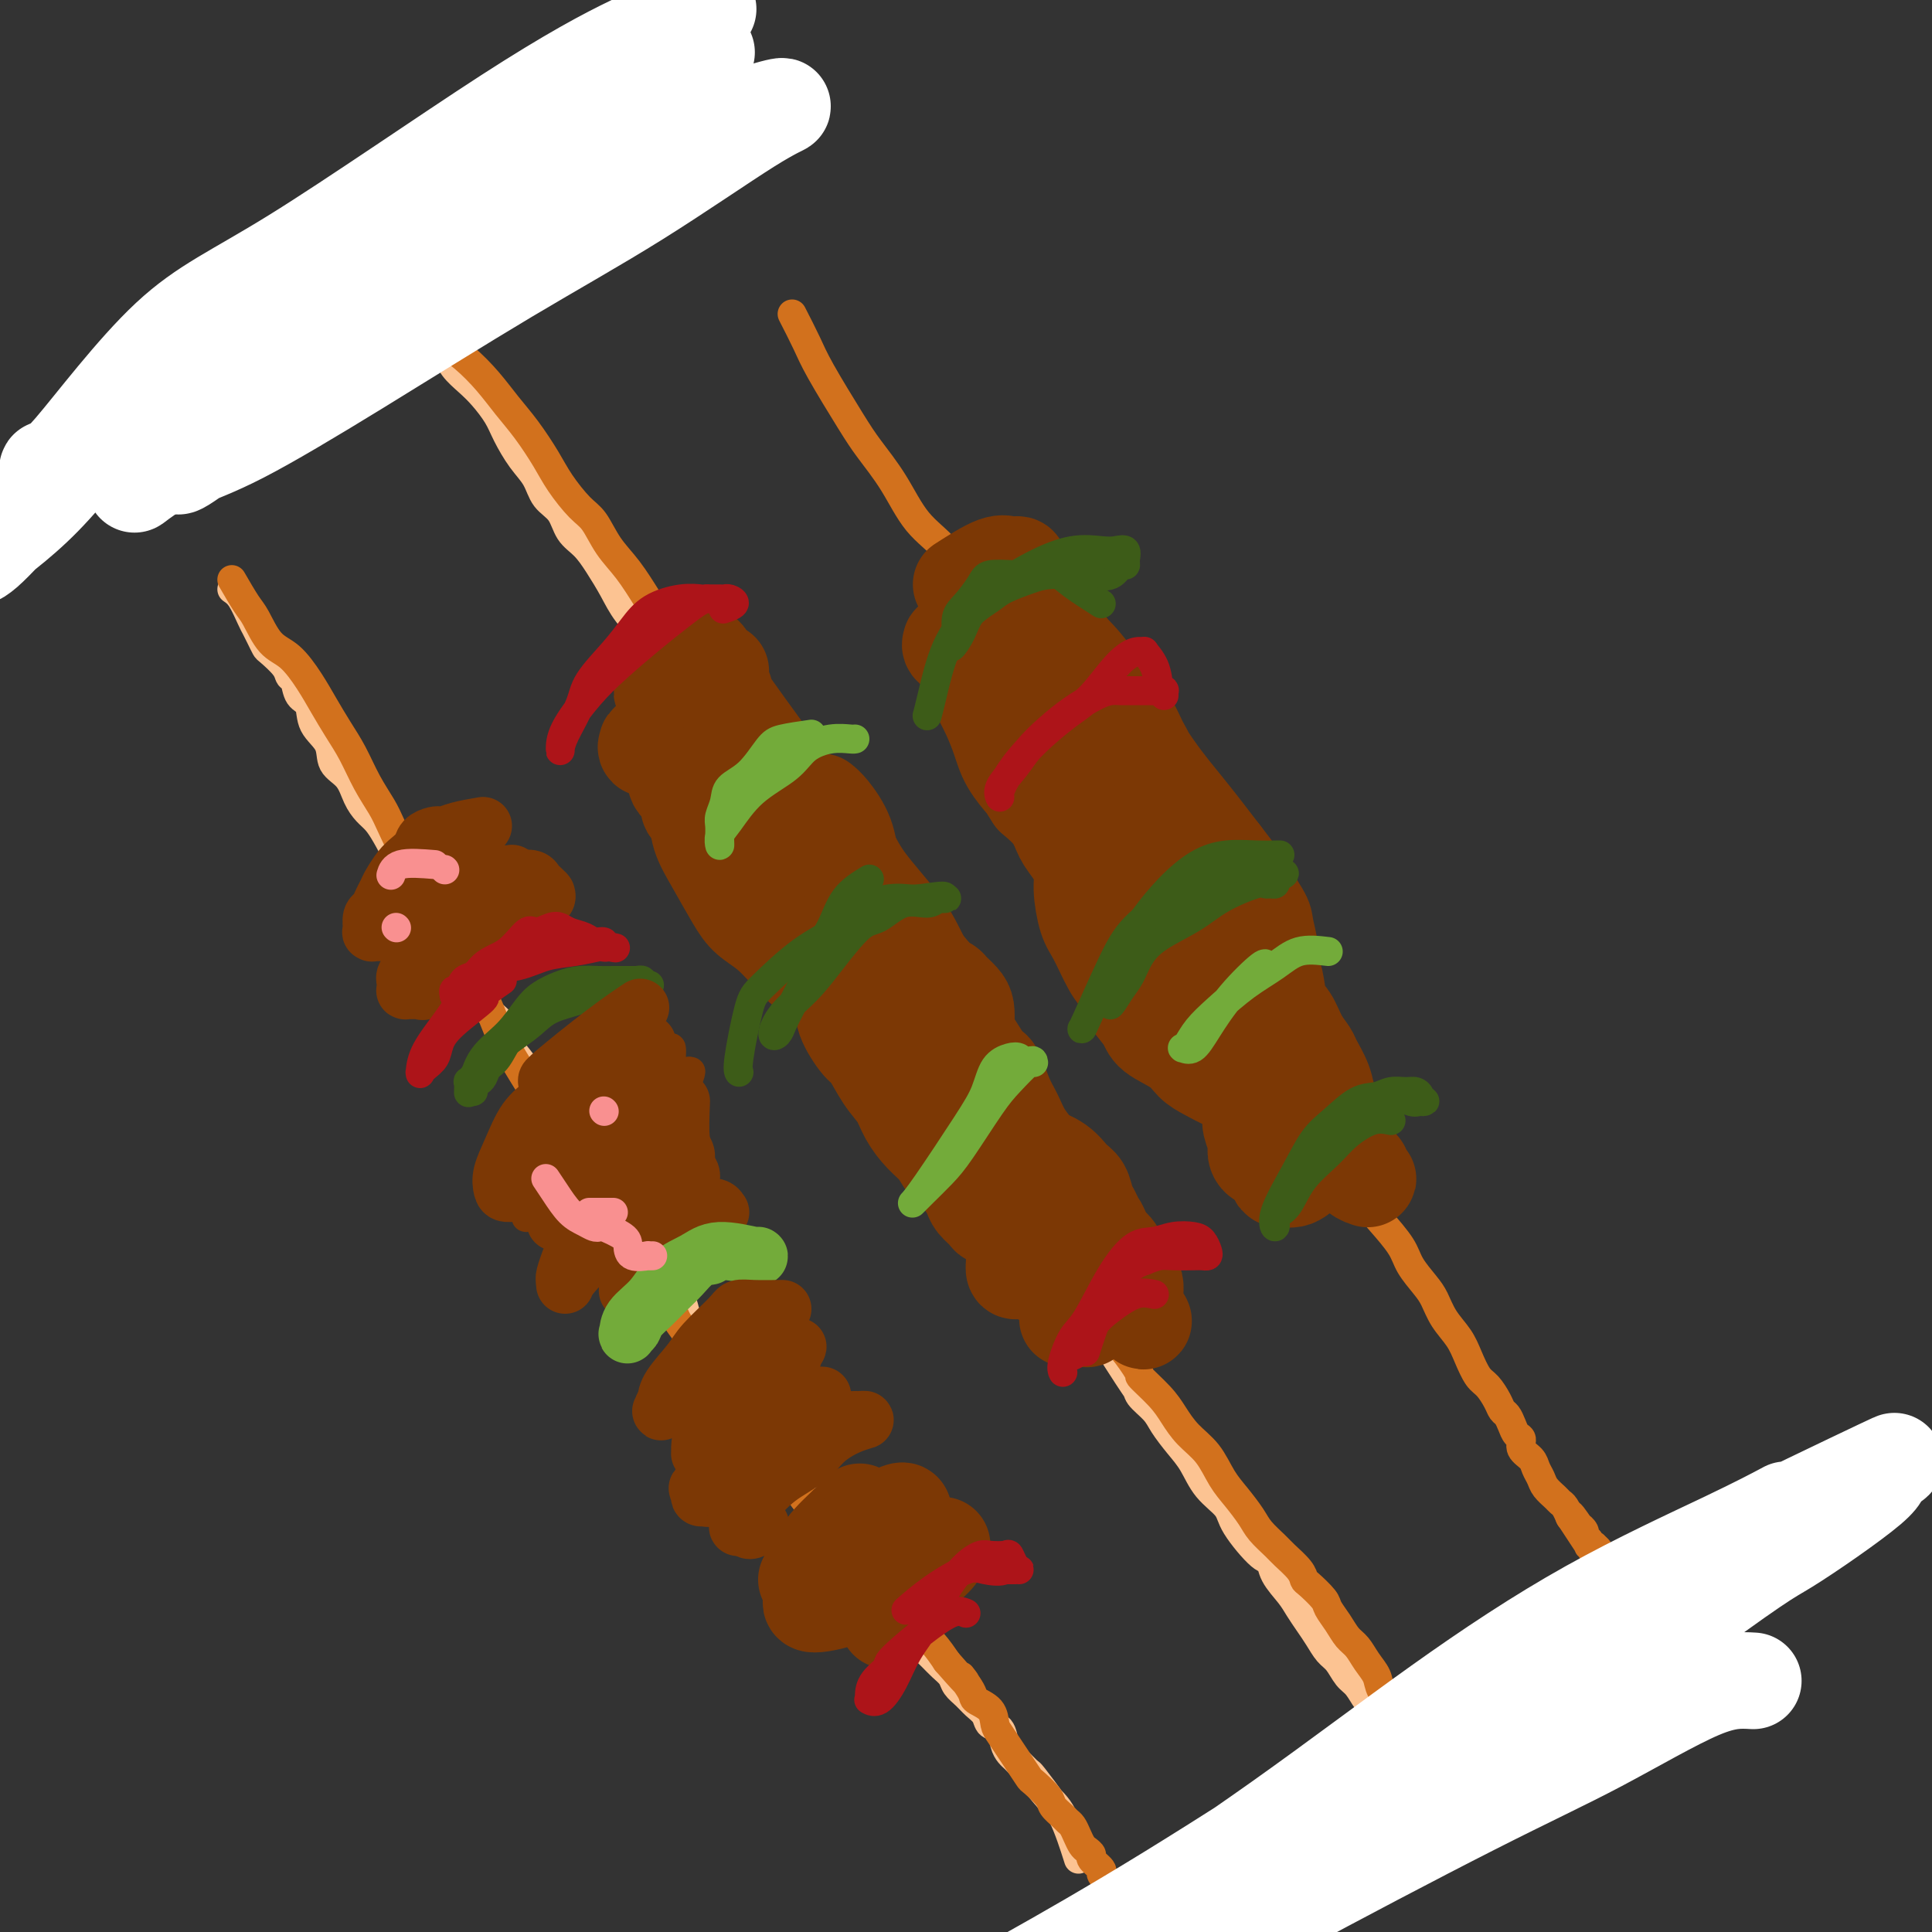 <svg viewBox='0 0 400 400' version='1.1' xmlns='http://www.w3.org/2000/svg' xmlns:xlink='http://www.w3.org/1999/xlink'><rect x="0" y="0" width="400" height="400" fill="#333333" stroke="none"/><g fill='none' stroke='rgb(252,195,146)' stroke-width='6' stroke-linecap='round' stroke-linejoin='round'><path d='M48,122c0.643,0.441 1.286,0.882 2,2c0.714,1.118 1.499,2.914 2,4c0.501,1.086 0.719,1.463 1,2c0.281,0.537 0.624,1.233 1,2c0.376,0.767 0.783,1.604 1,2c0.217,0.396 0.242,0.351 1,1c0.758,0.649 2.249,1.992 3,3c0.751,1.008 0.762,1.679 1,2c0.238,0.321 0.702,0.290 1,1c0.298,0.710 0.431,2.161 1,3c0.569,0.839 1.574,1.066 2,2c0.426,0.934 0.274,2.574 1,4c0.726,1.426 2.330,2.637 3,4c0.670,1.363 0.406,2.878 1,4c0.594,1.122 2.046,1.849 3,3c0.954,1.151 1.412,2.724 2,4c0.588,1.276 1.308,2.256 2,3c0.692,0.744 1.355,1.252 2,2c0.645,0.748 1.271,1.736 2,3c0.729,1.264 1.560,2.803 2,4c0.440,1.197 0.489,2.053 1,3c0.511,0.947 1.484,1.987 2,3c0.516,1.013 0.575,2.001 1,3c0.425,0.999 1.217,2.010 2,3c0.783,0.990 1.557,1.959 2,3c0.443,1.041 0.555,2.155 1,3c0.445,0.845 1.222,1.423 2,2'/><path d='M93,197c7.325,12.122 3.136,4.929 2,3c-1.136,-1.929 0.781,1.408 2,3c1.219,1.592 1.739,1.439 2,2c0.261,0.561 0.263,1.835 1,3c0.737,1.165 2.208,2.219 3,3c0.792,0.781 0.906,1.288 1,2c0.094,0.712 0.168,1.629 1,3c0.832,1.371 2.421,3.196 3,4c0.579,0.804 0.147,0.587 1,2c0.853,1.413 2.991,4.456 4,6c1.009,1.544 0.889,1.590 1,2c0.111,0.410 0.451,1.184 1,2c0.549,0.816 1.305,1.675 2,3c0.695,1.325 1.327,3.115 2,4c0.673,0.885 1.387,0.863 2,2c0.613,1.137 1.127,3.433 2,5c0.873,1.567 2.106,2.405 3,3c0.894,0.595 1.449,0.948 2,2c0.551,1.052 1.097,2.802 2,4c0.903,1.198 2.163,1.843 3,3c0.837,1.157 1.249,2.827 2,4c0.751,1.173 1.839,1.849 3,3c1.161,1.151 2.395,2.777 3,4c0.605,1.223 0.580,2.044 1,3c0.420,0.956 1.286,2.046 2,3c0.714,0.954 1.275,1.771 2,3c0.725,1.229 1.614,2.871 2,4c0.386,1.129 0.268,1.746 1,2c0.732,0.254 2.312,0.145 3,1c0.688,0.855 0.482,2.673 1,4c0.518,1.327 1.759,2.164 3,3'/><path d='M156,292c10.119,15.234 3.917,5.818 2,3c-1.917,-2.818 0.450,0.963 2,3c1.550,2.037 2.284,2.332 3,3c0.716,0.668 1.413,1.711 2,3c0.587,1.289 1.064,2.824 2,4c0.936,1.176 2.332,1.994 3,3c0.668,1.006 0.607,2.199 1,3c0.393,0.801 1.241,1.211 2,2c0.759,0.789 1.430,1.957 2,3c0.570,1.043 1.040,1.960 2,3c0.960,1.040 2.412,2.203 3,3c0.588,0.797 0.314,1.227 1,2c0.686,0.773 2.333,1.887 3,3c0.667,1.113 0.353,2.223 1,3c0.647,0.777 2.256,1.219 3,2c0.744,0.781 0.623,1.900 1,3c0.377,1.100 1.252,2.182 2,3c0.748,0.818 1.369,1.374 2,2c0.631,0.626 1.271,1.323 2,2c0.729,0.677 1.547,1.336 2,2c0.453,0.664 0.540,1.334 1,2c0.460,0.666 1.293,1.328 2,2c0.707,0.672 1.289,1.352 2,2c0.711,0.648 1.553,1.262 2,2c0.447,0.738 0.501,1.598 1,2c0.499,0.402 1.442,0.345 2,1c0.558,0.655 0.730,2.024 1,3c0.270,0.976 0.640,1.561 1,2c0.360,0.439 0.712,0.734 1,1c0.288,0.266 0.511,0.505 1,1c0.489,0.495 1.245,1.248 2,2'/><path d='M213,367c8.975,11.694 2.913,3.429 1,1c-1.913,-2.429 0.322,0.978 2,3c1.678,2.022 2.798,2.660 4,5c1.202,2.340 2.486,6.383 3,8c0.514,1.617 0.257,0.809 0,0'/><path d='M68,46c1.422,1.764 2.845,3.528 4,5c1.155,1.472 2.044,2.652 3,4c0.956,1.348 1.979,2.864 3,4c1.021,1.136 2.040,1.893 3,3c0.960,1.107 1.860,2.565 3,4c1.140,1.435 2.521,2.848 4,4c1.479,1.152 3.058,2.044 4,3c0.942,0.956 1.249,1.976 2,3c0.751,1.024 1.947,2.052 3,3c1.053,0.948 1.963,1.817 3,3c1.037,1.183 2.202,2.680 3,4c0.798,1.320 1.229,2.463 2,4c0.771,1.537 1.882,3.468 3,5c1.118,1.532 2.242,2.664 3,4c0.758,1.336 1.150,2.877 2,4c0.850,1.123 2.156,1.829 3,3c0.844,1.171 1.225,2.808 2,4c0.775,1.192 1.946,1.940 3,3c1.054,1.060 1.993,2.433 3,4c1.007,1.567 2.084,3.328 3,5c0.916,1.672 1.673,3.256 3,5c1.327,1.744 3.226,3.650 4,5c0.774,1.350 0.424,2.145 1,3c0.576,0.855 2.078,1.769 3,3c0.922,1.231 1.263,2.780 2,4c0.737,1.220 1.868,2.110 3,3'/><path d='M143,145c7.006,10.476 3.021,5.167 2,4c-1.021,-1.167 0.923,1.810 2,4c1.077,2.190 1.288,3.594 2,5c0.712,1.406 1.924,2.813 3,4c1.076,1.187 2.016,2.154 3,3c0.984,0.846 2.012,1.570 3,3c0.988,1.430 1.936,3.567 3,5c1.064,1.433 2.242,2.162 3,3c0.758,0.838 1.094,1.785 2,3c0.906,1.215 2.382,2.697 3,4c0.618,1.303 0.377,2.428 1,4c0.623,1.572 2.109,3.593 3,5c0.891,1.407 1.187,2.202 2,3c0.813,0.798 2.144,1.599 3,3c0.856,1.401 1.237,3.402 2,5c0.763,1.598 1.908,2.794 3,4c1.092,1.206 2.132,2.421 3,4c0.868,1.579 1.564,3.523 2,5c0.436,1.477 0.610,2.488 2,4c1.390,1.512 3.994,3.526 5,5c1.006,1.474 0.412,2.407 1,4c0.588,1.593 2.358,3.846 4,6c1.642,2.154 3.157,4.211 4,6c0.843,1.789 1.016,3.311 2,5c0.984,1.689 2.780,3.545 4,5c1.220,1.455 1.863,2.507 3,4c1.137,1.493 2.766,3.425 4,5c1.234,1.575 2.073,2.793 3,4c0.927,1.207 1.942,2.402 3,4c1.058,1.598 2.159,3.599 3,5c0.841,1.401 1.420,2.200 2,3'/><path d='M228,276c13.668,21.210 5.338,8.735 3,5c-2.338,-3.735 1.316,1.270 3,4c1.684,2.730 1.399,3.183 2,4c0.601,0.817 2.088,1.996 3,3c0.912,1.004 1.250,1.833 2,3c0.750,1.167 1.913,2.672 3,4c1.087,1.328 2.098,2.479 3,4c0.902,1.521 1.695,3.410 3,5c1.305,1.590 3.121,2.879 4,4c0.879,1.121 0.820,2.075 2,4c1.180,1.925 3.601,4.822 5,6c1.399,1.178 1.778,0.636 2,1c0.222,0.364 0.286,1.633 1,3c0.714,1.367 2.078,2.831 3,4c0.922,1.169 1.402,2.041 2,3c0.598,0.959 1.315,2.004 2,3c0.685,0.996 1.338,1.942 2,3c0.662,1.058 1.332,2.227 2,3c0.668,0.773 1.333,1.151 2,2c0.667,0.849 1.337,2.170 2,3c0.663,0.830 1.319,1.169 2,2c0.681,0.831 1.387,2.153 2,3c0.613,0.847 1.134,1.220 2,2c0.866,0.780 2.077,1.968 3,3c0.923,1.032 1.558,1.909 2,3c0.442,1.091 0.690,2.397 1,3c0.310,0.603 0.681,0.502 1,1c0.319,0.498 0.586,1.596 1,2c0.414,0.404 0.975,0.116 1,0c0.025,-0.116 -0.488,-0.058 -1,0'/><path d='M293,366c9.667,14.444 1.333,5.556 -2,2c-3.333,-3.556 -1.667,-1.778 0,0'/></g>
<g fill='none' stroke='rgb(210,113,29)' stroke-width='6' stroke-linecap='round' stroke-linejoin='round'><path d='M48,120c1.107,1.909 2.215,3.819 3,5c0.785,1.181 1.249,1.634 2,3c0.751,1.366 1.790,3.645 3,5c1.210,1.355 2.592,1.785 4,3c1.408,1.215 2.841,3.216 4,5c1.159,1.784 2.044,3.352 3,5c0.956,1.648 1.985,3.376 3,5c1.015,1.624 2.018,3.144 3,5c0.982,1.856 1.944,4.049 3,6c1.056,1.951 2.208,3.659 3,5c0.792,1.341 1.226,2.315 2,4c0.774,1.685 1.888,4.079 3,6c1.112,1.921 2.223,3.367 3,5c0.777,1.633 1.222,3.451 2,5c0.778,1.549 1.889,2.827 3,5c1.111,2.173 2.222,5.241 3,7c0.778,1.759 1.222,2.209 2,3c0.778,0.791 1.889,1.923 3,4c1.111,2.077 2.222,5.100 3,7c0.778,1.900 1.222,2.678 2,4c0.778,1.322 1.888,3.189 3,5c1.112,1.811 2.226,3.568 3,5c0.774,1.432 1.208,2.539 2,4c0.792,1.461 1.940,3.274 3,5c1.060,1.726 2.030,3.363 3,5'/><path d='M119,241c7.349,14.090 2.722,6.817 2,5c-0.722,-1.817 2.463,1.824 4,4c1.537,2.176 1.427,2.888 2,4c0.573,1.112 1.830,2.623 3,4c1.170,1.377 2.252,2.621 3,4c0.748,1.379 1.161,2.892 2,4c0.839,1.108 2.102,1.812 3,3c0.898,1.188 1.430,2.861 2,4c0.570,1.139 1.178,1.743 2,3c0.822,1.257 1.858,3.166 3,5c1.142,1.834 2.389,3.594 3,4c0.611,0.406 0.587,-0.541 1,0c0.413,0.541 1.262,2.571 2,4c0.738,1.429 1.366,2.259 2,3c0.634,0.741 1.276,1.395 2,2c0.724,0.605 1.531,1.162 2,2c0.469,0.838 0.600,1.957 1,3c0.400,1.043 1.070,2.012 2,3c0.930,0.988 2.121,1.997 3,3c0.879,1.003 1.447,2.001 2,3c0.553,0.999 1.092,2.000 2,3c0.908,1.000 2.186,2.001 3,3c0.814,0.999 1.164,1.997 2,3c0.836,1.003 2.157,2.009 3,3c0.843,0.991 1.207,1.965 2,3c0.793,1.035 2.015,2.132 3,3c0.985,0.868 1.734,1.509 3,3c1.266,1.491 3.051,3.833 4,5c0.949,1.167 1.063,1.160 2,2c0.937,0.840 2.696,2.526 4,4c1.304,1.474 2.152,2.737 3,4'/><path d='M196,344c6.132,7.022 3.460,3.576 3,3c-0.460,-0.576 1.290,1.717 2,3c0.710,1.283 0.378,1.554 1,2c0.622,0.446 2.197,1.066 3,2c0.803,0.934 0.835,2.180 1,3c0.165,0.820 0.462,1.212 1,2c0.538,0.788 1.318,1.972 2,3c0.682,1.028 1.267,1.899 2,3c0.733,1.101 1.615,2.431 2,3c0.385,0.569 0.274,0.376 1,1c0.726,0.624 2.288,2.064 3,3c0.712,0.936 0.572,1.367 1,2c0.428,0.633 1.424,1.469 2,2c0.576,0.531 0.731,0.758 1,1c0.269,0.242 0.651,0.499 1,1c0.349,0.501 0.666,1.247 1,2c0.334,0.753 0.686,1.515 1,2c0.314,0.485 0.591,0.693 1,1c0.409,0.307 0.949,0.712 1,1c0.051,0.288 -0.389,0.458 0,1c0.389,0.542 1.607,1.454 2,2c0.393,0.546 -0.039,0.725 0,1c0.039,0.275 0.549,0.647 1,1c0.451,0.353 0.842,0.687 1,1c0.158,0.313 0.081,0.604 0,1c-0.081,0.396 -0.166,0.897 0,1c0.166,0.103 0.583,-0.194 1,0c0.417,0.194 0.833,0.877 1,1c0.167,0.123 0.083,-0.313 0,0c-0.083,0.313 -0.167,1.375 0,2c0.167,0.625 0.583,0.812 1,1'/><path d='M64,54c3.181,0.858 6.362,1.716 8,2c1.638,0.284 1.732,-0.008 3,1c1.268,1.008 3.711,3.314 6,5c2.289,1.686 4.425,2.750 6,4c1.575,1.250 2.587,2.685 4,4c1.413,1.315 3.225,2.511 5,4c1.775,1.489 3.513,3.271 5,5c1.487,1.729 2.723,3.405 4,5c1.277,1.595 2.596,3.110 4,5c1.404,1.890 2.892,4.154 4,6c1.108,1.846 1.836,3.275 3,5c1.164,1.725 2.766,3.745 4,5c1.234,1.255 2.102,1.746 3,3c0.898,1.254 1.825,3.272 3,5c1.175,1.728 2.597,3.164 4,5c1.403,1.836 2.788,4.070 4,6c1.212,1.930 2.250,3.555 3,5c0.750,1.445 1.211,2.709 2,4c0.789,1.291 1.905,2.610 3,4c1.095,1.390 2.168,2.853 3,4c0.832,1.147 1.424,1.979 2,3c0.576,1.021 1.138,2.232 2,4c0.862,1.768 2.025,4.092 3,6c0.975,1.908 1.763,3.398 3,5c1.237,1.602 2.925,3.315 4,5c1.075,1.685 1.538,3.343 2,5'/><path d='M161,169c9.821,14.816 4.375,6.858 3,5c-1.375,-1.858 1.321,2.386 3,5c1.679,2.614 2.340,3.599 3,5c0.660,1.401 1.317,3.218 2,5c0.683,1.782 1.390,3.529 2,5c0.610,1.471 1.122,2.667 2,4c0.878,1.333 2.122,2.804 3,4c0.878,1.196 1.389,2.117 2,3c0.611,0.883 1.322,1.727 2,3c0.678,1.273 1.323,2.973 2,4c0.677,1.027 1.388,1.380 2,2c0.612,0.620 1.127,1.509 2,3c0.873,1.491 2.106,3.586 3,5c0.894,1.414 1.451,2.149 2,3c0.549,0.851 1.092,1.819 2,3c0.908,1.181 2.183,2.573 3,4c0.817,1.427 1.175,2.887 2,4c0.825,1.113 2.115,1.877 3,3c0.885,1.123 1.364,2.603 2,4c0.636,1.397 1.430,2.711 2,4c0.570,1.289 0.915,2.553 2,4c1.085,1.447 2.908,3.076 4,4c1.092,0.924 1.452,1.144 2,2c0.548,0.856 1.283,2.348 2,3c0.717,0.652 1.417,0.464 2,1c0.583,0.536 1.048,1.795 2,3c0.952,1.205 2.390,2.356 3,3c0.610,0.644 0.390,0.781 1,2c0.610,1.219 2.049,3.521 3,5c0.951,1.479 1.415,2.137 2,3c0.585,0.863 1.293,1.932 2,3'/><path d='M233,280c4.034,5.427 2.621,4.495 3,5c0.379,0.505 2.552,2.449 4,4c1.448,1.551 2.172,2.711 3,4c0.828,1.289 1.759,2.708 3,4c1.241,1.292 2.793,2.456 4,4c1.207,1.544 2.071,3.467 3,5c0.929,1.533 1.924,2.675 3,4c1.076,1.325 2.232,2.834 3,4c0.768,1.166 1.148,1.990 2,3c0.852,1.010 2.177,2.205 3,3c0.823,0.795 1.145,1.190 2,2c0.855,0.810 2.241,2.037 3,3c0.759,0.963 0.889,1.664 1,2c0.111,0.336 0.204,0.306 1,1c0.796,0.694 2.296,2.110 3,3c0.704,0.890 0.611,1.252 1,2c0.389,0.748 1.260,1.880 2,3c0.740,1.120 1.348,2.227 2,3c0.652,0.773 1.346,1.210 2,2c0.654,0.790 1.267,1.931 2,3c0.733,1.069 1.586,2.064 2,3c0.414,0.936 0.391,1.811 1,3c0.609,1.189 1.852,2.690 3,4c1.148,1.310 2.203,2.428 3,4c0.797,1.572 1.338,3.598 2,5c0.662,1.402 1.445,2.180 2,3c0.555,0.820 0.881,1.684 1,2c0.119,0.316 0.032,0.085 0,0c-0.032,-0.085 -0.009,-0.024 0,0c0.009,0.024 0.005,0.012 0,0'/><path d='M297,368c3.635,5.590 1.222,1.065 0,-1c-1.222,-2.065 -1.252,-1.671 -1,-1c0.252,0.671 0.786,1.620 1,2c0.214,0.380 0.107,0.190 0,0'/><path d='M164,65c1.086,2.122 2.173,4.245 3,6c0.827,1.755 1.395,3.144 3,6c1.605,2.856 4.249,7.180 6,10c1.751,2.820 2.610,4.134 4,6c1.390,1.866 3.313,4.282 5,7c1.687,2.718 3.139,5.736 5,8c1.861,2.264 4.131,3.772 6,6c1.869,2.228 3.336,5.175 5,8c1.664,2.825 3.526,5.527 5,8c1.474,2.473 2.560,4.716 4,7c1.440,2.284 3.232,4.609 5,7c1.768,2.391 3.511,4.846 5,7c1.489,2.154 2.724,4.006 4,6c1.276,1.994 2.593,4.131 4,6c1.407,1.869 2.902,3.470 4,5c1.098,1.530 1.797,2.990 3,5c1.203,2.010 2.911,4.570 4,7c1.089,2.430 1.560,4.732 3,7c1.440,2.268 3.850,4.504 5,6c1.150,1.496 1.041,2.253 2,4c0.959,1.747 2.988,4.484 4,6c1.012,1.516 1.009,1.812 2,3c0.991,1.188 2.977,3.267 4,5c1.023,1.733 1.083,3.120 2,5c0.917,1.880 2.691,4.251 4,6c1.309,1.749 2.155,2.874 3,4'/><path d='M268,226c16.625,25.619 6.187,9.168 3,4c-3.187,-5.168 0.877,0.948 3,4c2.123,3.052 2.306,3.040 3,4c0.694,0.960 1.900,2.892 3,5c1.100,2.108 2.094,4.392 3,6c0.906,1.608 1.723,2.540 3,4c1.277,1.460 3.012,3.447 4,5c0.988,1.553 1.227,2.673 2,4c0.773,1.327 2.080,2.861 3,4c0.920,1.139 1.454,1.885 2,3c0.546,1.115 1.105,2.601 2,4c0.895,1.399 2.127,2.710 3,4c0.873,1.290 1.386,2.559 2,4c0.614,1.441 1.330,3.054 2,4c0.670,0.946 1.293,1.226 2,2c0.707,0.774 1.499,2.043 2,3c0.501,0.957 0.713,1.604 1,2c0.287,0.396 0.649,0.543 1,1c0.351,0.457 0.689,1.225 1,2c0.311,0.775 0.594,1.559 1,2c0.406,0.441 0.935,0.541 1,1c0.065,0.459 -0.334,1.278 0,2c0.334,0.722 1.403,1.349 2,2c0.597,0.651 0.723,1.326 1,2c0.277,0.674 0.704,1.345 1,2c0.296,0.655 0.461,1.293 1,2c0.539,0.707 1.451,1.482 2,2c0.549,0.518 0.735,0.778 1,1c0.265,0.222 0.610,0.406 1,1c0.390,0.594 0.826,1.598 1,2c0.174,0.402 0.087,0.201 0,0'/><path d='M325,314c8.979,13.776 2.927,4.216 1,1c-1.927,-3.216 0.272,-0.087 1,1c0.728,1.087 -0.015,0.134 0,0c0.015,-0.134 0.789,0.553 1,1c0.211,0.447 -0.140,0.656 0,1c0.140,0.344 0.769,0.823 1,1c0.231,0.177 0.062,0.051 0,0c-0.062,-0.051 -0.018,-0.028 0,0c0.018,0.028 0.009,0.060 0,0c-0.009,-0.060 -0.017,-0.213 0,0c0.017,0.213 0.061,0.792 0,1c-0.061,0.208 -0.227,0.046 0,0c0.227,-0.046 0.845,0.025 1,0c0.155,-0.025 -0.154,-0.147 0,0c0.154,0.147 0.772,0.561 1,1c0.228,0.439 0.065,0.903 0,1c-0.065,0.097 -0.033,-0.171 0,0c0.033,0.171 0.065,0.782 0,1c-0.065,0.218 -0.228,0.044 0,0c0.228,-0.044 0.846,0.041 1,0c0.154,-0.041 -0.154,-0.207 0,0c0.154,0.207 0.772,0.786 1,1c0.228,0.214 0.065,0.061 0,0c-0.065,-0.061 -0.033,-0.031 0,0'/><path d='M333,324c1.465,1.486 1.128,0.202 1,0c-0.128,-0.202 -0.048,0.677 0,1c0.048,0.323 0.062,0.090 0,0c-0.062,-0.090 -0.202,-0.038 0,0c0.202,0.038 0.745,0.062 1,0c0.255,-0.062 0.223,-0.209 1,0c0.777,0.209 2.365,0.774 3,1c0.635,0.226 0.318,0.113 0,0'/></g>
<g fill='none' stroke='rgb(124,56,5)' stroke-width='12' stroke-linecap='round' stroke-linejoin='round'><path d='M100,171c-1.800,0.311 -3.599,0.621 -5,1c-1.401,0.379 -2.402,0.825 -3,1c-0.598,0.175 -0.793,0.077 -1,0c-0.207,-0.077 -0.425,-0.135 -1,0c-0.575,0.135 -1.506,0.463 -2,1c-0.494,0.537 -0.552,1.285 -1,2c-0.448,0.715 -1.286,1.399 -2,2c-0.714,0.601 -1.304,1.121 -2,2c-0.696,0.879 -1.497,2.118 -2,3c-0.503,0.882 -0.709,1.407 -1,2c-0.291,0.593 -0.666,1.255 -1,2c-0.334,0.745 -0.625,1.572 -1,2c-0.375,0.428 -0.833,0.458 -1,1c-0.167,0.542 -0.044,1.595 0,2c0.044,0.405 0.010,0.161 0,0c-0.010,-0.161 0.003,-0.239 0,0c-0.003,0.239 -0.024,0.796 0,1c0.024,0.204 0.092,0.054 0,0c-0.092,-0.054 -0.345,-0.014 0,0c0.345,0.014 1.289,0.002 2,0c0.711,-0.002 1.188,0.008 2,0c0.812,-0.008 1.960,-0.033 3,0c1.040,0.033 1.972,0.124 3,0c1.028,-0.124 2.151,-0.464 3,-1c0.849,-0.536 1.425,-1.268 2,-2'/><path d='M92,190c2.617,-0.561 1.660,-0.465 2,-1c0.340,-0.535 1.979,-1.701 3,-2c1.021,-0.299 1.425,0.270 2,0c0.575,-0.270 1.320,-1.379 2,-2c0.680,-0.621 1.294,-0.755 2,-1c0.706,-0.245 1.502,-0.602 2,-1c0.498,-0.398 0.697,-0.836 1,-1c0.303,-0.164 0.711,-0.055 1,0c0.289,0.055 0.459,0.057 1,0c0.541,-0.057 1.451,-0.173 2,0c0.549,0.173 0.735,0.634 1,1c0.265,0.366 0.609,0.637 1,1c0.391,0.363 0.831,0.818 1,1c0.169,0.182 0.068,0.090 0,0c-0.068,-0.090 -0.103,-0.179 0,0c0.103,0.179 0.344,0.627 0,1c-0.344,0.373 -1.273,0.672 -2,1c-0.727,0.328 -1.252,0.684 -2,1c-0.748,0.316 -1.719,0.592 -3,1c-1.281,0.408 -2.871,0.949 -4,1c-1.129,0.051 -1.798,-0.387 -3,0c-1.202,0.387 -2.938,1.599 -4,2c-1.062,0.401 -1.450,-0.010 -2,0c-0.550,0.010 -1.261,0.440 -2,1c-0.739,0.560 -1.508,1.249 -2,2c-0.492,0.751 -0.709,1.562 -1,2c-0.291,0.438 -0.655,0.503 -1,1c-0.345,0.497 -0.670,1.428 -1,2c-0.330,0.572 -0.665,0.786 -1,1'/><path d='M85,201c-0.868,1.194 -0.036,0.179 0,0c0.036,-0.179 -0.722,0.478 -1,1c-0.278,0.522 -0.076,0.911 0,1c0.076,0.089 0.024,-0.120 0,0c-0.024,0.120 -0.021,0.568 0,1c0.021,0.432 0.061,0.848 0,1c-0.061,0.152 -0.223,0.040 0,0c0.223,-0.040 0.832,-0.009 1,0c0.168,0.009 -0.107,-0.004 0,0c0.107,0.004 0.594,0.027 1,0c0.406,-0.027 0.731,-0.103 1,0c0.269,0.103 0.480,0.386 1,0c0.520,-0.386 1.348,-1.439 2,-2c0.652,-0.561 1.130,-0.628 2,-1c0.870,-0.372 2.134,-1.048 3,-2c0.866,-0.952 1.335,-2.180 2,-3c0.665,-0.820 1.526,-1.231 2,-2c0.474,-0.769 0.562,-1.897 1,-3c0.438,-1.103 1.228,-2.180 2,-3c0.772,-0.820 1.527,-1.381 2,-2c0.473,-0.619 0.663,-1.294 1,-2c0.337,-0.706 0.823,-1.443 1,-2c0.177,-0.557 0.047,-0.934 0,-1c-0.047,-0.066 -0.012,0.179 0,0c0.012,-0.179 0.001,-0.781 0,-1c-0.001,-0.219 0.008,-0.057 0,0c-0.008,0.057 -0.032,0.007 -1,0c-0.968,-0.007 -2.878,0.029 -4,0c-1.122,-0.029 -1.456,-0.123 -3,0c-1.544,0.123 -4.298,0.464 -6,1c-1.702,0.536 -2.351,1.268 -3,2'/><path d='M89,184c-4.381,1.452 -6.833,4.583 -8,6c-1.167,1.417 -1.048,1.119 -1,1c0.048,-0.119 0.024,-0.060 0,0'/></g>
<g fill='none' stroke='rgb(173,20,25)' stroke-width='6' stroke-linecap='round' stroke-linejoin='round'><path d='M104,203c-1.849,1.279 -3.699,2.559 -4,3c-0.301,0.441 0.946,0.044 0,1c-0.946,0.956 -4.086,3.265 -6,5c-1.914,1.735 -2.604,2.895 -3,4c-0.396,1.105 -0.499,2.155 -1,3c-0.501,0.845 -1.402,1.484 -2,2c-0.598,0.516 -0.895,0.909 -1,1c-0.105,0.091 -0.020,-0.118 0,0c0.020,0.118 -0.026,0.565 0,0c0.026,-0.565 0.123,-2.141 1,-4c0.877,-1.859 2.532,-4.002 4,-6c1.468,-1.998 2.748,-3.851 4,-6c1.252,-2.149 2.475,-4.593 4,-6c1.525,-1.407 3.353,-1.775 5,-3c1.647,-1.225 3.111,-3.306 4,-4c0.889,-0.694 1.201,-0.001 2,0c0.799,0.001 2.086,-0.689 3,-1c0.914,-0.311 1.454,-0.242 2,0c0.546,0.242 1.098,0.657 2,1c0.902,0.343 2.153,0.614 3,1c0.847,0.386 1.289,0.887 2,1c0.711,0.113 1.691,-0.162 2,0c0.309,0.162 -0.055,0.761 0,1c0.055,0.239 0.527,0.120 1,0'/><path d='M126,196c2.691,0.478 0.919,0.173 0,0c-0.919,-0.173 -0.985,-0.215 -2,0c-1.015,0.215 -2.978,0.688 -5,1c-2.022,0.312 -4.104,0.464 -6,1c-1.896,0.536 -3.607,1.458 -6,2c-2.393,0.542 -5.468,0.705 -7,1c-1.532,0.295 -1.521,0.724 -2,1c-0.479,0.276 -1.449,0.400 -2,1c-0.551,0.600 -0.684,1.677 -1,2c-0.316,0.323 -0.817,-0.109 -1,0c-0.183,0.109 -0.049,0.760 0,1c0.049,0.240 0.014,0.069 0,0c-0.014,-0.069 -0.007,-0.034 0,0'/></g>
<g fill='none' stroke='rgb(61,92,24)' stroke-width='6' stroke-linecap='round' stroke-linejoin='round'><path d='M109,211c-0.982,0.748 -1.965,1.496 -3,3c-1.035,1.504 -2.123,3.765 -3,5c-0.877,1.235 -1.541,1.446 -2,2c-0.459,0.554 -0.711,1.451 -1,2c-0.289,0.549 -0.614,0.750 -1,1c-0.386,0.250 -0.832,0.549 -1,1c-0.168,0.451 -0.058,1.052 0,1c0.058,-0.052 0.063,-0.759 0,-1c-0.063,-0.241 -0.195,-0.018 0,-1c0.195,-0.982 0.715,-3.170 2,-5c1.285,-1.830 3.333,-3.303 5,-5c1.667,-1.697 2.953,-3.617 4,-5c1.047,-1.383 1.856,-2.227 3,-3c1.144,-0.773 2.622,-1.475 4,-2c1.378,-0.525 2.654,-0.873 4,-1c1.346,-0.127 2.762,-0.034 4,0c1.238,0.034 2.297,0.008 3,0c0.703,-0.008 1.049,0.002 2,0c0.951,-0.002 2.506,-0.014 3,0c0.494,0.014 -0.074,0.055 0,0c0.074,-0.055 0.789,-0.207 1,0c0.211,0.207 -0.083,0.773 0,1c0.083,0.227 0.541,0.113 1,0'/><path d='M134,204c2.159,-0.182 -3.443,0.362 -7,1c-3.557,0.638 -5.067,1.368 -7,2c-1.933,0.632 -4.287,1.166 -6,2c-1.713,0.834 -2.783,1.969 -4,3c-1.217,1.031 -2.579,1.960 -4,3c-1.421,1.040 -2.902,2.191 -4,3c-1.098,0.809 -1.815,1.275 -2,2c-0.185,0.725 0.162,1.710 0,2c-0.162,0.290 -0.832,-0.114 -1,0c-0.168,0.114 0.165,0.747 0,1c-0.165,0.253 -0.829,0.128 -1,0c-0.171,-0.128 0.150,-0.259 0,0c-0.150,0.259 -0.772,0.906 -1,1c-0.228,0.094 -0.061,-0.367 0,0c0.061,0.367 0.016,1.560 0,2c-0.016,0.440 -0.005,0.126 0,0c0.005,-0.126 0.002,-0.063 0,0'/></g>
<g fill='none' stroke='rgb(124,56,5)' stroke-width='6' stroke-linecap='round' stroke-linejoin='round'><path d='M131,218c-1.644,-0.120 -3.287,-0.240 -5,0c-1.713,0.240 -3.494,0.839 -5,2c-1.506,1.161 -2.736,2.882 -4,4c-1.264,1.118 -2.560,1.631 -4,3c-1.440,1.369 -3.022,3.594 -4,5c-0.978,1.406 -1.350,1.992 -2,3c-0.650,1.008 -1.577,2.437 -2,3c-0.423,0.563 -0.342,0.258 0,0c0.342,-0.258 0.944,-0.471 2,-1c1.056,-0.529 2.565,-1.375 4,-3c1.435,-1.625 2.798,-4.029 5,-6c2.202,-1.971 5.245,-3.510 8,-5c2.755,-1.490 5.222,-2.930 7,-4c1.778,-1.070 2.869,-1.771 4,-2c1.131,-0.229 2.304,0.013 3,0c0.696,-0.013 0.915,-0.281 1,0c0.085,0.281 0.035,1.112 0,2c-0.035,0.888 -0.054,1.831 0,3c0.054,1.169 0.180,2.562 0,3c-0.180,0.438 -0.667,-0.078 -1,0c-0.333,0.078 -0.513,0.750 -1,1c-0.487,0.250 -1.282,0.080 -2,0c-0.718,-0.080 -1.358,-0.068 -2,0c-0.642,0.068 -1.285,0.194 -3,0c-1.715,-0.194 -4.500,-0.706 -6,-1c-1.500,-0.294 -1.714,-0.370 -3,0c-1.286,0.370 -3.643,1.185 -6,2'/><path d='M115,227c-4.485,0.875 -3.699,2.063 -4,3c-0.301,0.937 -1.691,1.622 -3,3c-1.309,1.378 -2.537,3.449 -3,5c-0.463,1.551 -0.162,2.584 0,4c0.162,1.416 0.184,3.216 0,4c-0.184,0.784 -0.575,0.553 0,1c0.575,0.447 2.115,1.572 3,2c0.885,0.428 1.116,0.159 2,0c0.884,-0.159 2.420,-0.209 4,-1c1.580,-0.791 3.204,-2.325 6,-5c2.796,-2.675 6.763,-6.493 9,-9c2.237,-2.507 2.743,-3.705 4,-5c1.257,-1.295 3.265,-2.688 5,-4c1.735,-1.312 3.196,-2.542 4,-3c0.804,-0.458 0.952,-0.145 1,0c0.048,0.145 -0.003,0.120 0,0c0.003,-0.120 0.059,-0.336 0,0c-0.059,0.336 -0.235,1.223 -1,2c-0.765,0.777 -2.119,1.445 -4,3c-1.881,1.555 -4.287,3.996 -7,6c-2.713,2.004 -5.732,3.572 -8,5c-2.268,1.428 -3.785,2.715 -5,4c-1.215,1.285 -2.127,2.569 -3,4c-0.873,1.431 -1.708,3.010 -2,4c-0.292,0.990 -0.042,1.389 0,2c0.042,0.611 -0.123,1.432 0,2c0.123,0.568 0.533,0.884 1,1c0.467,0.116 0.991,0.033 2,0c1.009,-0.033 2.505,-0.017 4,0'/><path d='M120,255c2.474,-0.450 5.159,-2.075 7,-3c1.841,-0.925 2.836,-1.150 4,-2c1.164,-0.850 2.495,-2.324 4,-4c1.505,-1.676 3.183,-3.554 4,-5c0.817,-1.446 0.773,-2.460 1,-3c0.227,-0.540 0.724,-0.605 1,-1c0.276,-0.395 0.332,-1.120 0,-1c-0.332,0.120 -1.051,1.083 -2,2c-0.949,0.917 -2.129,1.787 -5,4c-2.871,2.213 -7.434,5.769 -10,8c-2.566,2.231 -3.134,3.137 -4,4c-0.866,0.863 -2.030,1.681 -3,3c-0.970,1.319 -1.744,3.138 -2,4c-0.256,0.862 0.008,0.768 0,1c-0.008,0.232 -0.288,0.789 0,1c0.288,0.211 1.144,0.076 2,0c0.856,-0.076 1.713,-0.092 3,0c1.287,0.092 3.003,0.293 5,0c1.997,-0.293 4.275,-1.079 6,-2c1.725,-0.921 2.897,-1.978 4,-3c1.103,-1.022 2.139,-2.011 3,-3c0.861,-0.989 1.549,-1.978 2,-3c0.451,-1.022 0.666,-2.076 1,-3c0.334,-0.924 0.787,-1.719 1,-3c0.213,-1.281 0.187,-3.048 0,-5c-0.187,-1.952 -0.535,-4.090 -1,-5c-0.465,-0.910 -1.048,-0.591 -2,-1c-0.952,-0.409 -2.272,-1.545 -4,-2c-1.728,-0.455 -3.864,-0.227 -6,0'/><path d='M129,233c-2.925,-0.018 -4.238,1.438 -6,3c-1.762,1.562 -3.975,3.231 -6,5c-2.025,1.769 -3.864,3.637 -5,5c-1.136,1.363 -1.569,2.221 -2,3c-0.431,0.779 -0.861,1.480 -1,2c-0.139,0.520 0.014,0.859 0,1c-0.014,0.141 -0.193,0.083 0,0c0.193,-0.083 0.760,-0.190 2,-1c1.240,-0.810 3.155,-2.322 5,-5c1.845,-2.678 3.620,-6.521 5,-9c1.380,-2.479 2.364,-3.592 3,-5c0.636,-1.408 0.926,-3.110 1,-4c0.074,-0.890 -0.066,-0.966 0,-1c0.066,-0.034 0.338,-0.025 0,0c-0.338,0.025 -1.286,0.066 -2,0c-0.714,-0.066 -1.195,-0.239 -2,0c-0.805,0.239 -1.933,0.891 -3,2c-1.067,1.109 -2.071,2.675 -3,4c-0.929,1.325 -1.783,2.410 -2,3c-0.217,0.590 0.204,0.684 0,1c-0.204,0.316 -1.031,0.854 -1,1c0.031,0.146 0.921,-0.100 2,0c1.079,0.100 2.346,0.546 4,0c1.654,-0.546 3.693,-2.082 6,-4c2.307,-1.918 4.880,-4.216 6,-6c1.120,-1.784 0.785,-3.054 1,-4c0.215,-0.946 0.980,-1.568 1,-2c0.020,-0.432 -0.706,-0.672 -1,-1c-0.294,-0.328 -0.156,-0.742 -1,-1c-0.844,-0.258 -2.670,-0.359 -4,0c-1.330,0.359 -2.165,1.180 -3,2'/><path d='M123,222c-1.763,0.497 -2.171,1.241 -3,2c-0.829,0.759 -2.078,1.533 -3,3c-0.922,1.467 -1.518,3.626 -2,6c-0.482,2.374 -0.852,4.964 -1,6c-0.148,1.036 -0.074,0.518 0,0'/></g>
<g fill='none' stroke='rgb(124,56,5)' stroke-width='12' stroke-linecap='round' stroke-linejoin='round'><path d='M129,225c-2.118,-0.449 -4.237,-0.899 -6,-1c-1.763,-0.101 -3.172,0.145 -4,0c-0.828,-0.145 -1.077,-0.682 -2,0c-0.923,0.682 -2.521,2.581 -4,4c-1.479,1.419 -2.840,2.356 -4,4c-1.160,1.644 -2.120,3.995 -3,6c-0.880,2.005 -1.679,3.664 -2,5c-0.321,1.336 -0.164,2.348 0,3c0.164,0.652 0.335,0.943 1,1c0.665,0.057 1.822,-0.121 3,0c1.178,0.121 2.375,0.543 4,-1c1.625,-1.543 3.679,-5.049 6,-8c2.321,-2.951 4.909,-5.346 7,-8c2.091,-2.654 3.684,-5.565 5,-8c1.316,-2.435 2.354,-4.392 3,-5c0.646,-0.608 0.898,0.132 1,0c0.102,-0.132 0.053,-1.137 0,-1c-0.053,0.137 -0.109,1.416 0,2c0.109,0.584 0.383,0.475 0,2c-0.383,1.525 -1.423,4.686 -2,7c-0.577,2.314 -0.690,3.782 -1,5c-0.310,1.218 -0.815,2.186 -1,3c-0.185,0.814 -0.050,1.472 0,2c0.050,0.528 0.013,0.925 0,1c-0.013,0.075 -0.004,-0.172 0,0c0.004,0.172 0.001,0.763 0,1c-0.001,0.237 -0.001,0.118 0,0'/><path d='M130,239c-0.371,3.608 0.202,1.627 0,1c-0.202,-0.627 -1.180,0.098 -2,1c-0.820,0.902 -1.482,1.981 -2,3c-0.518,1.019 -0.890,1.979 -1,3c-0.110,1.021 0.043,2.101 0,3c-0.043,0.899 -0.283,1.615 0,2c0.283,0.385 1.087,0.439 2,1c0.913,0.561 1.934,1.629 3,2c1.066,0.371 2.178,0.046 3,0c0.822,-0.046 1.354,0.188 2,0c0.646,-0.188 1.407,-0.799 2,-1c0.593,-0.201 1.017,0.009 1,0c-0.017,-0.009 -0.474,-0.235 -1,0c-0.526,0.235 -1.122,0.932 -2,2c-0.878,1.068 -2.037,2.506 -3,4c-0.963,1.494 -1.729,3.044 -2,4c-0.271,0.956 -0.048,1.320 0,2c0.048,0.680 -0.080,1.677 0,1c0.080,-0.677 0.368,-3.028 1,-5c0.632,-1.972 1.609,-3.563 2,-5c0.391,-1.437 0.195,-2.718 0,-4'/><path d='M133,253c0.352,-2.920 -0.270,-3.221 -1,-4c-0.730,-0.779 -1.570,-2.037 -2,-3c-0.430,-0.963 -0.451,-1.631 -1,-2c-0.549,-0.369 -1.625,-0.439 -2,-1c-0.375,-0.561 -0.049,-1.614 0,-2c0.049,-0.386 -0.179,-0.104 0,0c0.179,0.104 0.765,0.030 1,0c0.235,-0.030 0.117,-0.015 0,0'/><path d='M141,228c-0.121,3.088 -0.243,6.177 0,8c0.243,1.823 0.850,2.381 1,3c0.150,0.619 -0.158,1.298 0,2c0.158,0.702 0.782,1.425 1,2c0.218,0.575 0.031,1.001 0,1c-0.031,-0.001 0.096,-0.430 0,0c-0.096,0.430 -0.414,1.719 -1,2c-0.586,0.281 -1.441,-0.445 -3,0c-1.559,0.445 -3.822,2.063 -6,3c-2.178,0.937 -4.271,1.194 -6,2c-1.729,0.806 -3.094,2.160 -4,3c-0.906,0.840 -1.353,1.166 -2,2c-0.647,0.834 -1.494,2.175 -2,3c-0.506,0.825 -0.672,1.133 -1,2c-0.328,0.867 -0.820,2.294 -1,3c-0.180,0.706 -0.048,0.690 0,1c0.048,0.310 0.014,0.946 0,1c-0.014,0.054 -0.007,-0.473 0,-1'/><path d='M117,265c-0.433,1.150 1.485,-1.475 3,-3c1.515,-1.525 2.626,-1.950 4,-3c1.374,-1.050 3.010,-2.726 5,-4c1.990,-1.274 4.333,-2.146 6,-3c1.667,-0.854 2.657,-1.689 4,-2c1.343,-0.311 3.039,-0.097 4,0c0.961,0.097 1.187,0.079 2,0c0.813,-0.079 2.213,-0.217 3,0c0.787,0.217 0.961,0.791 1,1c0.039,0.209 -0.059,0.055 0,0c0.059,-0.055 0.273,-0.012 0,0c-0.273,0.012 -1.035,-0.009 -2,0c-0.965,0.009 -2.135,0.048 -3,0c-0.865,-0.048 -1.427,-0.184 -4,0c-2.573,0.184 -7.159,0.687 -9,1c-1.841,0.313 -0.937,0.434 -2,1c-1.063,0.566 -4.094,1.575 -6,3c-1.906,1.425 -2.687,3.264 -3,4c-0.313,0.736 -0.156,0.368 0,0'/><path d='M133,246c-2.774,0.048 -5.549,0.096 -7,0c-1.451,-0.096 -1.580,-0.338 -2,0c-0.420,0.338 -1.132,1.254 -2,2c-0.868,0.746 -1.893,1.322 -3,2c-1.107,0.678 -2.296,1.459 -3,2c-0.704,0.541 -0.922,0.843 -1,1c-0.078,0.157 -0.015,0.171 0,0c0.015,-0.171 -0.018,-0.526 0,-1c0.018,-0.474 0.088,-1.066 0,-2c-0.088,-0.934 -0.333,-2.210 0,-4c0.333,-1.790 1.245,-4.095 2,-6c0.755,-1.905 1.355,-3.409 2,-5c0.645,-1.591 1.337,-3.267 2,-5c0.663,-1.733 1.298,-3.522 2,-5c0.702,-1.478 1.472,-2.644 2,-3c0.528,-0.356 0.816,0.100 1,0c0.184,-0.100 0.265,-0.755 0,-1c-0.265,-0.245 -0.875,-0.081 -1,0c-0.125,0.081 0.237,0.078 0,0c-0.237,-0.078 -1.072,-0.232 -2,0c-0.928,0.232 -1.947,0.849 -3,1c-1.053,0.151 -2.138,-0.166 -3,0c-0.862,0.166 -1.501,0.814 -2,1c-0.499,0.186 -0.857,-0.090 -1,0c-0.143,0.090 -0.072,0.545 0,1'/><path d='M114,224c-1.630,0.035 -0.205,-0.877 0,-1c0.205,-0.123 -0.811,0.544 1,-1c1.811,-1.544 6.449,-5.300 10,-8c3.551,-2.700 6.015,-4.343 7,-5c0.985,-0.657 0.493,-0.329 0,0'/></g>
<g fill='none' stroke='rgb(115,171,58)' stroke-width='12' stroke-linecap='round' stroke-linejoin='round'><path d='M147,260c-1.001,0.155 -2.002,0.310 -3,1c-0.998,0.690 -1.993,1.915 -3,3c-1.007,1.085 -2.025,2.031 -3,3c-0.975,0.969 -1.908,1.961 -3,3c-1.092,1.039 -2.345,2.126 -3,3c-0.655,0.874 -0.713,1.534 -1,2c-0.287,0.466 -0.802,0.739 -1,1c-0.198,0.261 -0.080,0.509 0,0c0.080,-0.509 0.121,-1.777 1,-3c0.879,-1.223 2.597,-2.401 4,-4c1.403,-1.599 2.491,-3.619 4,-5c1.509,-1.381 3.437,-2.121 5,-3c1.563,-0.879 2.759,-1.895 5,-2c2.241,-0.105 5.526,0.703 7,1c1.474,0.297 1.135,0.085 1,0c-0.135,-0.085 -0.068,-0.042 0,0'/></g>
<g fill='none' stroke='rgb(124,56,5)' stroke-width='12' stroke-linecap='round' stroke-linejoin='round'><path d='M162,271c-2.221,0.026 -4.441,0.053 -6,0c-1.559,-0.053 -2.456,-0.184 -3,0c-0.544,0.184 -0.734,0.683 -2,2c-1.266,1.317 -3.606,3.452 -5,5c-1.394,1.548 -1.841,2.509 -3,4c-1.159,1.491 -3.029,3.511 -4,5c-0.971,1.489 -1.044,2.447 -1,3c0.044,0.553 0.203,0.702 0,1c-0.203,0.298 -0.768,0.745 -1,1c-0.232,0.255 -0.131,0.317 0,0c0.131,-0.317 0.293,-1.015 1,-2c0.707,-0.985 1.961,-2.257 3,-3c1.039,-0.743 1.864,-0.955 3,-2c1.136,-1.045 2.583,-2.921 4,-4c1.417,-1.079 2.803,-1.362 4,-2c1.197,-0.638 2.203,-1.632 3,-2c0.797,-0.368 1.383,-0.109 2,0c0.617,0.109 1.265,0.068 2,0c0.735,-0.068 1.557,-0.163 2,0c0.443,0.163 0.508,0.585 1,1c0.492,0.415 1.410,0.823 2,1c0.590,0.177 0.851,0.125 1,0c0.149,-0.125 0.185,-0.321 0,0c-0.185,0.321 -0.593,1.161 -1,2'/><path d='M164,281c0.494,1.091 -2.771,1.818 -5,3c-2.229,1.182 -3.420,2.818 -5,4c-1.580,1.182 -3.547,1.910 -5,3c-1.453,1.090 -2.390,2.541 -3,4c-0.610,1.459 -0.893,2.927 -1,4c-0.107,1.073 -0.038,1.750 0,2c0.038,0.250 0.045,0.073 0,0c-0.045,-0.073 -0.143,-0.043 0,0c0.143,0.043 0.528,0.100 1,0c0.472,-0.100 1.033,-0.356 2,-1c0.967,-0.644 2.342,-1.675 4,-3c1.658,-1.325 3.599,-2.943 5,-4c1.401,-1.057 2.263,-1.551 3,-2c0.737,-0.449 1.350,-0.851 2,-1c0.650,-0.149 1.336,-0.044 2,0c0.664,0.044 1.306,0.026 2,0c0.694,-0.026 1.441,-0.060 2,0c0.559,0.060 0.929,0.215 1,0c0.071,-0.215 -0.159,-0.800 0,-1c0.159,-0.200 0.706,-0.016 1,0c0.294,0.016 0.336,-0.137 0,0c-0.336,0.137 -1.049,0.564 -2,1c-0.951,0.436 -2.142,0.880 -4,2c-1.858,1.120 -4.385,2.917 -7,5c-2.615,2.083 -5.319,4.452 -7,6c-1.681,1.548 -2.341,2.274 -3,3'/><path d='M147,306c-3.706,2.884 -2.469,2.095 -2,2c0.469,-0.095 0.172,0.505 0,1c-0.172,0.495 -0.220,0.885 0,1c0.220,0.115 0.706,-0.045 1,0c0.294,0.045 0.394,0.293 1,0c0.606,-0.293 1.719,-1.129 3,-2c1.281,-0.871 2.732,-1.779 4,-3c1.268,-1.221 2.355,-2.757 4,-4c1.645,-1.243 3.848,-2.193 5,-3c1.152,-0.807 1.253,-1.470 2,-2c0.747,-0.530 2.140,-0.927 3,-1c0.860,-0.073 1.185,0.177 2,0c0.815,-0.177 2.119,-0.780 3,-1c0.881,-0.220 1.339,-0.057 2,0c0.661,0.057 1.524,0.009 2,0c0.476,-0.009 0.566,0.020 1,0c0.434,-0.020 1.212,-0.089 1,0c-0.212,0.089 -1.415,0.338 -3,1c-1.585,0.662 -3.552,1.738 -5,3c-1.448,1.262 -2.377,2.710 -4,4c-1.623,1.290 -3.939,2.423 -6,4c-2.061,1.577 -3.867,3.599 -5,5c-1.133,1.401 -1.592,2.180 -2,3c-0.408,0.820 -0.764,1.682 -1,2c-0.236,0.318 -0.353,0.091 0,0c0.353,-0.091 1.177,-0.045 2,0'/><path d='M155,316c-0.489,1.556 1.289,0.444 2,0c0.711,-0.444 0.356,-0.222 0,0'/></g>
<g fill='none' stroke='rgb(124,56,5)' stroke-width='20' stroke-linecap='round' stroke-linejoin='round'><path d='M178,313c-0.982,0.996 -1.964,1.992 -3,3c-1.036,1.008 -2.126,2.028 -3,3c-0.874,0.972 -1.532,1.898 -2,3c-0.468,1.102 -0.745,2.381 -1,3c-0.255,0.619 -0.489,0.576 -1,1c-0.511,0.424 -1.300,1.313 -1,1c0.300,-0.313 1.687,-1.829 3,-3c1.313,-1.171 2.551,-1.997 4,-3c1.449,-1.003 3.110,-2.182 4,-3c0.890,-0.818 1.009,-1.276 2,-2c0.991,-0.724 2.855,-1.713 4,-2c1.145,-0.287 1.571,0.128 2,0c0.429,-0.128 0.862,-0.798 1,-1c0.138,-0.202 -0.018,0.065 0,0c0.018,-0.065 0.211,-0.461 -1,0c-1.211,0.461 -3.826,1.778 -6,3c-2.174,1.222 -3.907,2.349 -5,3c-1.093,0.651 -1.547,0.825 -2,1'/><path d='M173,320c-2.801,1.832 -2.804,2.911 -3,4c-0.196,1.089 -0.584,2.187 -1,3c-0.416,0.813 -0.858,1.339 -1,2c-0.142,0.661 0.017,1.455 0,2c-0.017,0.545 -0.210,0.840 0,1c0.210,0.160 0.822,0.183 2,0c1.178,-0.183 2.922,-0.573 4,-1c1.078,-0.427 1.490,-0.893 3,-2c1.510,-1.107 4.117,-2.857 6,-4c1.883,-1.143 3.041,-1.681 4,-2c0.959,-0.319 1.720,-0.420 3,-1c1.280,-0.580 3.081,-1.640 4,-2c0.919,-0.360 0.956,-0.020 1,0c0.044,0.020 0.095,-0.281 0,0c-0.095,0.281 -0.338,1.144 -1,2c-0.662,0.856 -1.745,1.704 -3,3c-1.255,1.296 -2.684,3.041 -4,5c-1.316,1.959 -2.519,4.131 -3,5c-0.481,0.869 -0.241,0.434 0,0'/><path d='M140,134c-0.797,2.112 -1.594,4.224 -2,5c-0.406,0.776 -0.422,0.215 0,0c0.422,-0.215 1.282,-0.084 2,0c0.718,0.084 1.294,0.120 2,0c0.706,-0.120 1.541,-0.395 2,-1c0.459,-0.605 0.540,-1.538 1,-2c0.460,-0.462 1.298,-0.453 1,0c-0.298,0.453 -1.730,1.351 -3,2c-1.270,0.649 -2.376,1.050 -3,2c-0.624,0.950 -0.767,2.451 -1,3c-0.233,0.549 -0.557,0.147 -1,0c-0.443,-0.147 -1.004,-0.040 -1,0c0.004,0.040 0.573,0.011 1,0c0.427,-0.011 0.714,-0.006 1,0'/><path d='M139,143c-0.407,0.905 1.575,-0.332 3,-1c1.425,-0.668 2.293,-0.768 3,-1c0.707,-0.232 1.252,-0.595 2,-1c0.748,-0.405 1.699,-0.852 2,-1c0.301,-0.148 -0.046,0.003 0,0c0.046,-0.003 0.486,-0.159 0,0c-0.486,0.159 -1.898,0.635 -3,2c-1.102,1.365 -1.892,3.619 -4,6c-2.108,2.381 -5.532,4.888 -7,6c-1.468,1.112 -0.978,0.828 -1,1c-0.022,0.172 -0.555,0.798 0,1c0.555,0.202 2.197,-0.022 3,0c0.803,0.022 0.765,0.289 2,0c1.235,-0.289 3.741,-1.134 5,-2c1.259,-0.866 1.269,-1.752 2,-2c0.731,-0.248 2.182,0.143 3,0c0.818,-0.143 1.003,-0.819 1,-1c-0.003,-0.181 -0.196,0.135 0,0c0.196,-0.135 0.780,-0.720 1,-1c0.220,-0.280 0.078,-0.254 0,0c-0.078,0.254 -0.090,0.735 0,1c0.090,0.265 0.283,0.312 0,1c-0.283,0.688 -1.043,2.016 -2,4c-0.957,1.984 -2.112,4.625 -3,6c-0.888,1.375 -1.508,1.486 -2,2c-0.492,0.514 -0.855,1.433 -1,2c-0.145,0.567 -0.073,0.784 0,1'/><path d='M143,166c-1.038,2.583 0.368,0.541 1,0c0.632,-0.541 0.492,0.419 1,0c0.508,-0.419 1.666,-2.216 3,-3c1.334,-0.784 2.846,-0.555 4,-1c1.154,-0.445 1.950,-1.564 3,-2c1.050,-0.436 2.352,-0.190 3,0c0.648,0.190 0.641,0.323 1,0c0.359,-0.323 1.084,-1.103 1,0c-0.084,1.103 -0.977,4.090 -2,6c-1.023,1.910 -2.177,2.744 -3,4c-0.823,1.256 -1.314,2.932 -2,4c-0.686,1.068 -1.565,1.526 -2,2c-0.435,0.474 -0.425,0.964 0,1c0.425,0.036 1.266,-0.383 2,-1c0.734,-0.617 1.360,-1.431 2,-2c0.640,-0.569 1.292,-0.892 2,-1c0.708,-0.108 1.471,-0.001 2,0c0.529,0.001 0.822,-0.103 1,0c0.178,0.103 0.240,0.412 0,1c-0.240,0.588 -0.783,1.454 -1,2c-0.217,0.546 -0.109,0.773 0,1'/><path d='M159,177c-0.031,0.619 -0.110,0.166 0,0c0.110,-0.166 0.407,-0.044 1,0c0.593,0.044 1.483,0.011 2,0c0.517,-0.011 0.663,-0.000 1,0c0.337,0.000 0.865,-0.010 1,0c0.135,0.010 -0.124,0.039 0,0c0.124,-0.039 0.629,-0.148 1,0c0.371,0.148 0.607,0.551 1,1c0.393,0.449 0.942,0.943 1,1c0.058,0.057 -0.377,-0.321 0,0c0.377,0.321 1.565,1.343 2,2c0.435,0.657 0.117,0.948 0,1c-0.117,0.052 -0.031,-0.136 0,0c0.031,0.136 0.008,0.595 0,1c-0.008,0.405 -0.002,0.757 0,1c0.002,0.243 0.001,0.376 0,1c-0.001,0.624 -0.000,1.740 0,2c0.000,0.260 0.000,-0.334 0,0c-0.000,0.334 -0.001,1.596 0,2c0.001,0.404 0.002,-0.051 0,0c-0.002,0.051 -0.009,0.609 0,1c0.009,0.391 0.035,0.615 0,1c-0.035,0.385 -0.129,0.929 0,1c0.129,0.071 0.483,-0.332 1,0c0.517,0.332 1.196,1.398 2,2c0.804,0.602 1.731,0.739 2,1c0.269,0.261 -0.120,0.647 0,1c0.120,0.353 0.749,0.672 1,1c0.251,0.328 0.126,0.664 0,1'/><path d='M175,198c0.929,1.626 0.253,1.689 0,2c-0.253,0.311 -0.083,0.868 0,1c0.083,0.132 0.078,-0.161 0,0c-0.078,0.161 -0.228,0.775 0,1c0.228,0.225 0.835,0.061 1,0c0.165,-0.061 -0.111,-0.020 0,0c0.111,0.020 0.607,0.019 1,0c0.393,-0.019 0.681,-0.055 1,0c0.319,0.055 0.670,0.201 1,0c0.330,-0.201 0.638,-0.751 1,-1c0.362,-0.249 0.777,-0.199 1,0c0.223,0.199 0.256,0.547 0,1c-0.256,0.453 -0.799,1.013 -1,1c-0.201,-0.013 -0.059,-0.597 0,-1c0.059,-0.403 0.034,-0.625 0,-1c-0.034,-0.375 -0.078,-0.901 0,-2c0.078,-1.099 0.277,-2.769 0,-4c-0.277,-1.231 -1.031,-2.021 -2,-3c-0.969,-0.979 -2.155,-2.146 -3,-4c-0.845,-1.854 -1.350,-4.394 -2,-6c-0.650,-1.606 -1.444,-2.279 -2,-3c-0.556,-0.721 -0.873,-1.492 -1,-2c-0.127,-0.508 -0.063,-0.754 0,-1'/><path d='M170,176c-1.870,-3.425 -1.045,0.511 0,2c1.045,1.489 2.310,0.530 3,1c0.690,0.470 0.805,2.370 2,4c1.195,1.630 3.472,2.990 5,5c1.528,2.010 2.308,4.671 3,7c0.692,2.329 1.296,4.327 2,6c0.704,1.673 1.510,3.023 2,4c0.490,0.977 0.666,1.583 1,2c0.334,0.417 0.825,0.647 1,1c0.175,0.353 0.032,0.829 0,1c-0.032,0.171 0.045,0.036 0,0c-0.045,-0.036 -0.212,0.028 0,0c0.212,-0.028 0.803,-0.147 1,0c0.197,0.147 -0.001,0.560 0,1c0.001,0.440 0.201,0.905 0,1c-0.201,0.095 -0.803,-0.181 -1,0c-0.197,0.181 0.011,0.819 0,1c-0.011,0.181 -0.241,-0.094 -1,0c-0.759,0.094 -2.046,0.558 -3,1c-0.954,0.442 -1.575,0.861 -2,1c-0.425,0.139 -0.653,-0.001 -1,0c-0.347,0.001 -0.813,0.143 -1,0c-0.187,-0.143 -0.093,-0.572 0,-1'/><path d='M181,213c-1.640,-0.018 -1.239,-1.062 -1,-2c0.239,-0.938 0.317,-1.770 0,-4c-0.317,-2.230 -1.029,-5.859 -2,-8c-0.971,-2.141 -2.200,-2.794 -3,-4c-0.800,-1.206 -1.170,-2.964 -2,-4c-0.830,-1.036 -2.121,-1.349 -3,-2c-0.879,-0.651 -1.346,-1.640 -2,-2c-0.654,-0.360 -1.496,-0.091 -2,0c-0.504,0.091 -0.670,0.002 -1,0c-0.330,-0.002 -0.823,0.081 -1,0c-0.177,-0.081 -0.038,-0.326 0,0c0.038,0.326 -0.024,1.222 0,2c0.024,0.778 0.133,1.436 0,2c-0.133,0.564 -0.510,1.033 0,2c0.510,0.967 1.905,2.430 4,4c2.095,1.570 4.890,3.246 6,4c1.110,0.754 0.536,0.584 1,1c0.464,0.416 1.967,1.416 3,2c1.033,0.584 1.597,0.752 2,1c0.403,0.248 0.643,0.576 1,1c0.357,0.424 0.829,0.945 1,1c0.171,0.055 0.042,-0.357 0,0c-0.042,0.357 0.003,1.482 0,2c-0.003,0.518 -0.053,0.429 0,1c0.053,0.571 0.209,1.803 0,3c-0.209,1.197 -0.784,2.359 -1,3c-0.216,0.641 -0.072,0.760 0,1c0.072,0.240 0.071,0.600 0,1c-0.071,0.400 -0.211,0.838 0,1c0.211,0.162 0.775,0.046 1,0c0.225,-0.046 0.113,-0.023 0,0'/><path d='M182,219c0.591,2.011 1.569,0.539 2,0c0.431,-0.539 0.315,-0.145 1,0c0.685,0.145 2.170,0.043 3,0c0.830,-0.043 1.006,-0.025 1,0c-0.006,0.025 -0.195,0.059 0,0c0.195,-0.059 0.773,-0.209 1,0c0.227,0.209 0.102,0.778 0,1c-0.102,0.222 -0.181,0.096 0,0c0.181,-0.096 0.622,-0.163 1,0c0.378,0.163 0.694,0.555 1,1c0.306,0.445 0.604,0.943 1,1c0.396,0.057 0.891,-0.328 1,0c0.109,0.328 -0.167,1.370 0,2c0.167,0.630 0.777,0.848 1,1c0.223,0.152 0.059,0.240 0,1c-0.059,0.760 -0.012,2.194 0,3c0.012,0.806 -0.011,0.985 0,1c0.011,0.015 0.055,-0.133 0,0c-0.055,0.133 -0.208,0.546 0,1c0.208,0.454 0.776,0.949 1,1c0.224,0.051 0.102,-0.340 0,0c-0.102,0.340 -0.186,1.412 0,2c0.186,0.588 0.641,0.693 1,1c0.359,0.307 0.621,0.817 1,1c0.379,0.183 0.875,0.038 1,0c0.125,-0.038 -0.121,0.032 0,0c0.121,-0.032 0.610,-0.166 1,0c0.390,0.166 0.682,0.632 1,1c0.318,0.368 0.663,0.638 1,1c0.337,0.362 0.668,0.818 1,1c0.332,0.182 0.666,0.091 1,0'/><path d='M204,239c1.322,1.082 1.127,1.786 1,2c-0.127,0.214 -0.185,-0.062 0,0c0.185,0.062 0.613,0.464 1,1c0.387,0.536 0.734,1.208 1,2c0.266,0.792 0.453,1.704 1,2c0.547,0.296 1.455,-0.024 2,0c0.545,0.024 0.727,0.391 1,1c0.273,0.609 0.635,1.461 1,2c0.365,0.539 0.731,0.764 1,1c0.269,0.236 0.439,0.482 1,1c0.561,0.518 1.511,1.307 2,2c0.489,0.693 0.516,1.289 1,2c0.484,0.711 1.425,1.538 2,2c0.575,0.462 0.784,0.557 1,1c0.216,0.443 0.439,1.232 1,2c0.561,0.768 1.460,1.516 2,2c0.540,0.484 0.722,0.703 1,1c0.278,0.297 0.651,0.671 1,1c0.349,0.329 0.672,0.614 1,1c0.328,0.386 0.661,0.873 1,1c0.339,0.127 0.683,-0.107 1,0c0.317,0.107 0.607,0.555 1,1c0.393,0.445 0.889,0.889 1,1c0.111,0.111 -0.164,-0.110 0,0c0.164,0.110 0.766,0.551 1,1c0.234,0.449 0.101,0.905 0,1c-0.101,0.095 -0.168,-0.171 0,0c0.168,0.171 0.571,0.778 1,1c0.429,0.222 0.885,0.060 1,0c0.115,-0.060 -0.110,-0.017 0,0c0.110,0.017 0.555,0.009 1,0'/><path d='M234,271c4.867,4.953 2.036,1.336 1,0c-1.036,-1.336 -0.277,-0.389 0,0c0.277,0.389 0.072,0.222 0,0c-0.072,-0.222 -0.013,-0.499 0,-1c0.013,-0.501 -0.022,-1.225 0,-2c0.022,-0.775 0.101,-1.600 0,-2c-0.101,-0.400 -0.382,-0.375 -1,-1c-0.618,-0.625 -1.572,-1.899 -2,-3c-0.428,-1.101 -0.330,-2.030 -1,-3c-0.670,-0.970 -2.109,-1.982 -3,-3c-0.891,-1.018 -1.235,-2.043 -2,-3c-0.765,-0.957 -1.952,-1.848 -3,-3c-1.048,-1.152 -1.957,-2.566 -3,-4c-1.043,-1.434 -2.219,-2.888 -3,-4c-0.781,-1.112 -1.168,-1.882 -2,-3c-0.832,-1.118 -2.108,-2.585 -3,-4c-0.892,-1.415 -1.400,-2.778 -2,-4c-0.600,-1.222 -1.290,-2.303 -2,-4c-0.710,-1.697 -1.438,-4.011 -2,-5c-0.562,-0.989 -0.959,-0.651 -2,-2c-1.041,-1.349 -2.728,-4.383 -4,-6c-1.272,-1.617 -2.129,-1.818 -3,-3c-0.871,-1.182 -1.755,-3.347 -3,-5c-1.245,-1.653 -2.850,-2.794 -4,-4c-1.150,-1.206 -1.844,-2.478 -3,-4c-1.156,-1.522 -2.774,-3.295 -4,-5c-1.226,-1.705 -2.061,-3.344 -3,-5c-0.939,-1.656 -1.983,-3.330 -3,-5c-1.017,-1.670 -2.009,-3.335 -3,-5'/><path d='M174,178c-9.835,-13.969 -5.923,-8.392 -5,-7c0.923,1.392 -1.141,-1.402 -3,-4c-1.859,-2.598 -3.511,-5.000 -5,-7c-1.489,-2.000 -2.816,-3.598 -4,-5c-1.184,-1.402 -2.226,-2.609 -3,-4c-0.774,-1.391 -1.279,-2.966 -2,-4c-0.721,-1.034 -1.657,-1.527 -2,-2c-0.343,-0.473 -0.094,-0.928 0,-1c0.094,-0.072 0.033,0.238 0,0c-0.033,-0.238 -0.038,-1.024 0,-1c0.038,0.024 0.119,0.858 0,1c-0.119,0.142 -0.440,-0.407 2,3c2.440,3.407 7.639,10.771 12,16c4.361,5.229 7.884,8.324 10,11c2.116,2.676 2.826,4.932 5,8c2.174,3.068 5.813,6.948 8,10c2.187,3.052 2.922,5.278 4,7c1.078,1.722 2.501,2.942 4,5c1.499,2.058 3.076,4.956 4,7c0.924,2.044 1.195,3.235 2,5c0.805,1.765 2.143,4.106 3,6c0.857,1.894 1.231,3.343 2,5c0.769,1.657 1.931,3.523 3,5c1.069,1.477 2.043,2.564 3,4c0.957,1.436 1.896,3.220 3,5c1.104,1.780 2.374,3.556 4,5c1.626,1.444 3.607,2.555 5,4c1.393,1.445 2.196,3.222 3,5'/><path d='M227,255c3.481,4.587 3.183,4.553 3,5c-0.183,0.447 -0.251,1.374 0,2c0.251,0.626 0.820,0.952 1,1c0.180,0.048 -0.028,-0.183 0,0c0.028,0.183 0.290,0.781 0,1c-0.290,0.219 -1.134,0.060 -2,0c-0.866,-0.060 -1.753,-0.020 -3,0c-1.247,0.020 -2.855,0.019 -4,0c-1.145,-0.019 -1.829,-0.058 -3,0c-1.171,0.058 -2.831,0.212 -4,0c-1.169,-0.212 -1.848,-0.789 -2,-1c-0.152,-0.211 0.223,-0.056 0,0c-0.223,0.056 -1.043,0.015 -1,0c0.043,-0.015 0.950,-0.003 1,0c0.050,0.003 -0.757,-0.005 -1,0c-0.243,0.005 0.079,0.021 0,0c-0.079,-0.021 -0.557,-0.078 -1,0c-0.443,0.078 -0.851,0.291 -1,0c-0.149,-0.291 -0.040,-1.087 0,-2c0.040,-0.913 0.011,-1.944 0,-3c-0.011,-1.056 -0.003,-2.139 0,-3c0.003,-0.861 0.001,-1.501 0,-2c-0.001,-0.499 -0.000,-0.857 0,-1c0.000,-0.143 0.000,-0.072 0,0'/><path d='M210,252c-0.135,-1.390 -0.474,-0.364 -1,0c-0.526,0.364 -1.240,0.068 -2,0c-0.760,-0.068 -1.568,0.092 -2,0c-0.432,-0.092 -0.490,-0.436 -1,-1c-0.510,-0.564 -1.473,-1.347 -2,-2c-0.527,-0.653 -0.619,-1.174 -1,-2c-0.381,-0.826 -1.050,-1.956 -2,-3c-0.950,-1.044 -2.179,-2.001 -3,-3c-0.821,-0.999 -1.234,-2.040 -2,-3c-0.766,-0.960 -1.886,-1.841 -3,-3c-1.114,-1.159 -2.222,-2.597 -3,-4c-0.778,-1.403 -1.225,-2.770 -2,-4c-0.775,-1.230 -1.879,-2.323 -3,-4c-1.121,-1.677 -2.261,-3.938 -3,-5c-0.739,-1.062 -1.078,-0.926 -2,-2c-0.922,-1.074 -2.427,-3.357 -3,-5c-0.573,-1.643 -0.214,-2.645 -1,-4c-0.786,-1.355 -2.717,-3.062 -4,-4c-1.283,-0.938 -1.917,-1.108 -3,-2c-1.083,-0.892 -2.614,-2.505 -4,-4c-1.386,-1.495 -2.627,-2.870 -4,-4c-1.373,-1.130 -2.878,-2.013 -4,-3c-1.122,-0.987 -1.863,-2.078 -3,-4c-1.137,-1.922 -2.672,-4.675 -4,-7c-1.328,-2.325 -2.451,-4.221 -3,-6c-0.549,-1.779 -0.526,-3.440 -1,-5c-0.474,-1.560 -1.445,-3.017 -2,-4c-0.555,-0.983 -0.695,-1.490 -1,-2c-0.305,-0.510 -0.774,-1.022 -1,-1c-0.226,0.022 -0.207,0.578 0,1c0.207,0.422 0.604,0.711 1,1'/><path d='M141,163c-2.333,-4.500 -1.167,-2.250 0,0'/><path d='M170,166c0.535,0.428 1.071,0.856 2,2c0.929,1.144 2.253,3.003 3,5c0.747,1.997 0.917,4.133 1,5c0.083,0.867 0.078,0.465 0,1c-0.078,0.535 -0.228,2.008 0,3c0.228,0.992 0.834,1.504 1,2c0.166,0.496 -0.107,0.976 0,1c0.107,0.024 0.596,-0.407 1,0c0.404,0.407 0.723,1.654 1,2c0.277,0.346 0.512,-0.208 1,0c0.488,0.208 1.229,1.177 2,2c0.771,0.823 1.571,1.499 2,2c0.429,0.501 0.485,0.827 1,2c0.515,1.173 1.489,3.193 2,4c0.511,0.807 0.561,0.402 1,1c0.439,0.598 1.268,2.201 2,3c0.732,0.799 1.365,0.795 2,1c0.635,0.205 1.270,0.621 2,1c0.730,0.379 1.555,0.723 2,1c0.445,0.277 0.511,0.486 1,1c0.489,0.514 1.403,1.331 2,2c0.597,0.669 0.877,1.190 1,2c0.123,0.810 0.088,1.911 0,3c-0.088,1.089 -0.230,2.168 0,3c0.230,0.832 0.831,1.416 1,2c0.169,0.584 -0.095,1.167 0,2c0.095,0.833 0.547,1.917 1,3'/><path d='M202,222c0.856,2.727 1.497,2.044 2,2c0.503,-0.044 0.870,0.552 1,1c0.130,0.448 0.024,0.749 0,1c-0.024,0.251 0.033,0.451 0,1c-0.033,0.549 -0.158,1.448 0,2c0.158,0.552 0.599,0.758 1,1c0.401,0.242 0.764,0.520 1,1c0.236,0.480 0.347,1.161 1,2c0.653,0.839 1.848,1.837 2,2c0.152,0.163 -0.738,-0.511 0,0c0.738,0.511 3.105,2.205 4,3c0.895,0.795 0.320,0.692 1,1c0.680,0.308 2.616,1.027 4,2c1.384,0.973 2.216,2.200 3,3c0.784,0.800 1.520,1.172 2,2c0.480,0.828 0.703,2.112 1,3c0.297,0.888 0.668,1.379 1,2c0.332,0.621 0.625,1.370 1,2c0.375,0.630 0.833,1.139 1,2c0.167,0.861 0.045,2.072 0,3c-0.045,0.928 -0.012,1.573 0,2c0.012,0.427 0.003,0.635 0,1c-0.003,0.365 -0.001,0.885 0,1c0.001,0.115 0.000,-0.177 0,0c-0.000,0.177 -0.000,0.822 0,1c0.000,0.178 0.000,-0.110 0,0c-0.000,0.110 -0.000,0.618 0,1c0.000,0.382 0.000,0.639 0,1c-0.000,0.361 -0.000,0.828 0,1c0.000,0.172 0.000,0.049 0,0c-0.000,-0.049 -0.000,-0.025 0,0'/><path d='M228,266c0.618,3.257 0.161,1.398 0,1c-0.161,-0.398 -0.028,0.663 0,1c0.028,0.337 -0.049,-0.050 0,0c0.049,0.050 0.225,0.538 0,1c-0.225,0.462 -0.849,0.898 -1,1c-0.151,0.102 0.172,-0.130 0,0c-0.172,0.130 -0.837,0.623 -1,1c-0.163,0.377 0.178,0.637 0,1c-0.178,0.363 -0.874,0.829 -1,1c-0.126,0.171 0.320,0.046 0,0c-0.320,-0.046 -1.405,-0.012 -2,0c-0.595,0.012 -0.699,0.003 -1,0c-0.301,-0.003 -0.800,-0.001 -1,0c-0.200,0.001 -0.100,0.000 0,0'/><path d='M199,121c2.641,-1.688 5.282,-3.377 7,-4c1.718,-0.623 2.512,-0.182 3,0c0.488,0.182 0.671,0.105 1,0c0.329,-0.105 0.803,-0.239 1,0c0.197,0.239 0.116,0.851 0,1c-0.116,0.149 -0.266,-0.166 -1,1c-0.734,1.166 -2.053,3.814 -3,5c-0.947,1.186 -1.522,0.909 -2,1c-0.478,0.091 -0.858,0.550 -1,1c-0.142,0.450 -0.046,0.890 0,1c0.046,0.110 0.043,-0.110 0,0c-0.043,0.110 -0.127,0.552 0,1c0.127,0.448 0.464,0.904 1,1c0.536,0.096 1.269,-0.168 2,0c0.731,0.168 1.459,0.768 2,1c0.541,0.232 0.896,0.095 1,0c0.104,-0.095 -0.041,-0.149 0,0c0.041,0.149 0.269,0.499 0,1c-0.269,0.501 -1.033,1.151 -2,2c-0.967,0.849 -2.135,1.898 -3,3c-0.865,1.102 -1.425,2.258 -2,3c-0.575,0.742 -1.164,1.069 -1,1c0.164,-0.069 1.082,-0.535 2,-1'/><path d='M204,139c-0.215,0.801 1.747,-1.695 3,-3c1.253,-1.305 1.796,-1.419 3,-2c1.204,-0.581 3.068,-1.628 4,-2c0.932,-0.372 0.933,-0.070 1,0c0.067,0.070 0.200,-0.094 0,0c-0.200,0.094 -0.733,0.446 -1,1c-0.267,0.554 -0.267,1.311 -1,2c-0.733,0.689 -2.198,1.310 -3,2c-0.802,0.690 -0.942,1.450 -1,2c-0.058,0.550 -0.034,0.891 0,1c0.034,0.109 0.078,-0.013 1,0c0.922,0.013 2.721,0.159 4,0c1.279,-0.159 2.038,-0.625 3,-1c0.962,-0.375 2.127,-0.658 3,-1c0.873,-0.342 1.454,-0.743 2,-1c0.546,-0.257 1.059,-0.370 1,0c-0.059,0.370 -0.689,1.224 -1,2c-0.311,0.776 -0.305,1.476 -1,3c-0.695,1.524 -2.093,3.874 -3,5c-0.907,1.126 -1.323,1.028 -2,2c-0.677,0.972 -1.614,3.013 -2,4c-0.386,0.987 -0.219,0.920 0,1c0.219,0.080 0.491,0.309 1,0c0.509,-0.309 1.254,-1.154 2,-2'/><path d='M217,152c0.873,-0.093 1.555,0.173 2,0c0.445,-0.173 0.652,-0.786 1,-1c0.348,-0.214 0.836,-0.030 1,0c0.164,0.030 0.004,-0.093 0,0c-0.004,0.093 0.146,0.402 0,1c-0.146,0.598 -0.589,1.485 -1,2c-0.411,0.515 -0.789,0.657 -1,1c-0.211,0.343 -0.255,0.887 0,1c0.255,0.113 0.808,-0.204 1,0c0.192,0.204 0.023,0.930 1,1c0.977,0.070 3.099,-0.515 4,-1c0.901,-0.485 0.582,-0.870 1,-1c0.418,-0.130 1.573,-0.006 2,0c0.427,0.006 0.126,-0.107 0,0c-0.126,0.107 -0.076,0.434 0,1c0.076,0.566 0.178,1.370 0,2c-0.178,0.630 -0.638,1.087 -1,2c-0.362,0.913 -0.627,2.284 -1,3c-0.373,0.716 -0.853,0.777 -1,1c-0.147,0.223 0.039,0.607 0,1c-0.039,0.393 -0.301,0.795 0,1c0.301,0.205 1.167,0.212 2,0c0.833,-0.212 1.635,-0.642 2,-1c0.365,-0.358 0.294,-0.642 1,-1c0.706,-0.358 2.190,-0.789 3,-1c0.810,-0.211 0.946,-0.203 1,0c0.054,0.203 0.027,0.602 0,1'/><path d='M234,164c1.514,0.023 0.798,1.081 0,2c-0.798,0.919 -1.678,1.700 -2,2c-0.322,0.300 -0.087,0.119 0,0c0.087,-0.119 0.025,-0.175 0,0c-0.025,0.175 -0.013,0.583 0,1c0.013,0.417 0.027,0.845 0,1c-0.027,0.155 -0.095,0.038 0,0c0.095,-0.038 0.355,0.003 1,0c0.645,-0.003 1.676,-0.050 2,0c0.324,0.050 -0.060,0.197 0,0c0.060,-0.197 0.563,-0.739 1,-1c0.437,-0.261 0.808,-0.240 1,0c0.192,0.240 0.206,0.698 0,1c-0.206,0.302 -0.631,0.447 -1,1c-0.369,0.553 -0.683,1.515 -1,2c-0.317,0.485 -0.636,0.494 -1,1c-0.364,0.506 -0.773,1.509 -1,2c-0.227,0.491 -0.271,0.471 0,0c0.271,-0.471 0.856,-1.394 1,-2c0.144,-0.606 -0.154,-0.894 0,-1c0.154,-0.106 0.758,-0.030 1,0c0.242,0.030 0.121,0.015 0,0'/><path d='M235,173c0.397,-0.464 0.391,-0.124 0,0c-0.391,0.124 -1.166,0.032 -2,0c-0.834,-0.032 -1.727,-0.005 -3,0c-1.273,0.005 -2.925,-0.013 -4,0c-1.075,0.013 -1.573,0.056 -2,0c-0.427,-0.056 -0.782,-0.211 -1,0c-0.218,0.211 -0.298,0.789 0,1c0.298,0.211 0.973,0.056 1,0c0.027,-0.056 -0.595,-0.012 0,0c0.595,0.012 2.408,-0.007 4,0c1.592,0.007 2.962,0.039 4,0c1.038,-0.039 1.742,-0.150 3,0c1.258,0.150 3.069,0.561 4,1c0.931,0.439 0.980,0.906 1,1c0.020,0.094 0.010,-0.186 0,0c-0.010,0.186 -0.020,0.836 0,1c0.020,0.164 0.069,-0.160 0,0c-0.069,0.160 -0.258,0.804 -1,2c-0.742,1.196 -2.037,2.946 -3,4c-0.963,1.054 -1.593,1.414 -2,2c-0.407,0.586 -0.591,1.397 -1,2c-0.409,0.603 -1.041,0.996 -1,1c0.041,0.004 0.757,-0.382 2,-1c1.243,-0.618 3.013,-1.470 4,-2c0.987,-0.530 1.193,-0.740 2,-1c0.807,-0.260 2.217,-0.570 3,-1c0.783,-0.430 0.938,-0.980 1,-1c0.062,-0.020 0.031,0.490 0,1'/><path d='M244,183c1.528,-0.414 -0.653,1.052 -2,2c-1.347,0.948 -1.860,1.378 -2,2c-0.140,0.622 0.095,1.435 0,2c-0.095,0.565 -0.518,0.883 0,1c0.518,0.117 1.978,0.034 3,0c1.022,-0.034 1.606,-0.020 2,0c0.394,0.020 0.599,0.047 1,0c0.401,-0.047 0.997,-0.166 1,0c0.003,0.166 -0.588,0.619 -1,2c-0.412,1.381 -0.645,3.691 -1,5c-0.355,1.309 -0.830,1.619 -1,2c-0.170,0.381 -0.034,0.834 0,1c0.034,0.166 -0.034,0.044 0,0c0.034,-0.044 0.169,-0.012 1,0c0.831,0.012 2.359,0.003 3,0c0.641,-0.003 0.396,-0.002 1,0c0.604,0.002 2.057,0.004 3,0c0.943,-0.004 1.377,-0.013 2,0c0.623,0.013 1.435,0.048 2,0c0.565,-0.048 0.884,-0.179 1,0c0.116,0.179 0.030,0.670 0,1c-0.030,0.330 -0.005,0.501 0,1c0.005,0.499 -0.010,1.327 0,2c0.010,0.673 0.044,1.191 0,2c-0.044,0.809 -0.166,1.910 0,3c0.166,1.090 0.619,2.169 1,3c0.381,0.831 0.691,1.416 1,2'/><path d='M259,214c0.603,2.340 0.609,1.188 1,1c0.391,-0.188 1.165,0.586 2,1c0.835,0.414 1.729,0.467 2,1c0.271,0.533 -0.083,1.545 0,2c0.083,0.455 0.603,0.353 1,1c0.397,0.647 0.670,2.043 1,3c0.330,0.957 0.716,1.474 1,2c0.284,0.526 0.465,1.061 1,2c0.535,0.939 1.422,2.281 2,3c0.578,0.719 0.845,0.816 1,1c0.155,0.184 0.199,0.455 1,1c0.801,0.545 2.361,1.364 3,2c0.639,0.636 0.357,1.087 1,2c0.643,0.913 2.210,2.286 3,3c0.790,0.714 0.804,0.769 1,1c0.196,0.231 0.576,0.636 1,1c0.424,0.364 0.894,0.685 1,1c0.106,0.315 -0.151,0.624 0,1c0.151,0.376 0.709,0.820 1,1c0.291,0.180 0.315,0.095 0,0c-0.315,-0.095 -0.968,-0.202 -2,-1c-1.032,-0.798 -2.442,-2.288 -4,-4c-1.558,-1.712 -3.263,-3.644 -5,-6c-1.737,-2.356 -3.506,-5.134 -5,-8c-1.494,-2.866 -2.713,-5.819 -4,-9c-1.287,-3.181 -2.644,-6.591 -4,-10'/><path d='M259,206c-2.751,-5.424 -3.129,-5.484 -4,-7c-0.871,-1.516 -2.233,-4.488 -3,-7c-0.767,-2.512 -0.937,-4.565 -2,-7c-1.063,-2.435 -3.019,-5.253 -4,-7c-0.981,-1.747 -0.987,-2.424 -1,-4c-0.013,-1.576 -0.033,-4.053 -1,-6c-0.967,-1.947 -2.880,-3.366 -4,-5c-1.120,-1.634 -1.448,-3.483 -2,-5c-0.552,-1.517 -1.329,-2.702 -2,-4c-0.671,-1.298 -1.235,-2.709 -2,-4c-0.765,-1.291 -1.731,-2.461 -3,-4c-1.269,-1.539 -2.842,-3.448 -4,-5c-1.158,-1.552 -1.903,-2.749 -4,-5c-2.097,-2.251 -5.547,-5.558 -7,-7c-1.453,-1.442 -0.910,-1.021 -1,-1c-0.090,0.021 -0.815,-0.358 -1,-1c-0.185,-0.642 0.168,-1.546 0,-2c-0.168,-0.454 -0.859,-0.458 -1,0c-0.141,0.458 0.266,1.379 1,2c0.734,0.621 1.793,0.942 3,2c1.207,1.058 2.561,2.853 5,6c2.439,3.147 5.963,7.648 9,12c3.037,4.352 5.587,8.556 8,12c2.413,3.444 4.689,6.127 7,9c2.311,2.873 4.655,5.937 7,9'/><path d='M253,177c6.995,9.047 4.984,6.664 5,7c0.016,0.336 2.060,3.389 3,5c0.940,1.611 0.776,1.779 1,3c0.224,1.221 0.837,3.494 1,5c0.163,1.506 -0.122,2.244 0,3c0.122,0.756 0.653,1.529 1,3c0.347,1.471 0.512,3.638 1,5c0.488,1.362 1.300,1.917 2,3c0.700,1.083 1.287,2.692 2,4c0.713,1.308 1.553,2.315 2,3c0.447,0.685 0.502,1.048 1,2c0.498,0.952 1.439,2.494 2,4c0.561,1.506 0.741,2.977 1,4c0.259,1.023 0.595,1.596 1,2c0.405,0.404 0.879,0.637 1,1c0.121,0.363 -0.109,0.856 0,1c0.109,0.144 0.558,-0.059 1,0c0.442,0.059 0.875,0.382 1,1c0.125,0.618 -0.060,1.530 0,2c0.060,0.470 0.364,0.496 0,1c-0.364,0.504 -1.397,1.484 -2,2c-0.603,0.516 -0.777,0.569 -2,1c-1.223,0.431 -3.495,1.242 -5,2c-1.505,0.758 -2.241,1.464 -3,2c-0.759,0.536 -1.539,0.901 -2,1c-0.461,0.099 -0.601,-0.067 0,0c0.601,0.067 1.945,0.369 3,0c1.055,-0.369 1.823,-1.407 3,-2c1.177,-0.593 2.765,-0.741 4,-1c1.235,-0.259 2.118,-0.630 3,-1'/><path d='M278,240c1.679,-0.463 0.375,-0.120 0,0c-0.375,0.120 0.179,0.019 0,0c-0.179,-0.019 -1.092,0.045 -2,0c-0.908,-0.045 -1.813,-0.200 -3,0c-1.187,0.200 -2.657,0.756 -4,1c-1.343,0.244 -2.560,0.175 -4,0c-1.440,-0.175 -3.104,-0.457 -4,-1c-0.896,-0.543 -1.025,-1.348 -1,-2c0.025,-0.652 0.204,-1.151 0,-2c-0.204,-0.849 -0.792,-2.049 -1,-3c-0.208,-0.951 -0.035,-1.654 0,-2c0.035,-0.346 -0.066,-0.333 0,-1c0.066,-0.667 0.299,-2.012 0,-3c-0.299,-0.988 -1.130,-1.619 -2,-2c-0.870,-0.381 -1.778,-0.514 -3,-1c-1.222,-0.486 -2.760,-1.326 -4,-2c-1.240,-0.674 -2.184,-1.183 -3,-2c-0.816,-0.817 -1.503,-1.941 -3,-3c-1.497,-1.059 -3.804,-2.051 -5,-3c-1.196,-0.949 -1.283,-1.854 -2,-3c-0.717,-1.146 -2.065,-2.534 -3,-4c-0.935,-1.466 -1.456,-3.011 -2,-4c-0.544,-0.989 -1.111,-1.422 -2,-3c-0.889,-1.578 -2.100,-4.303 -3,-6c-0.900,-1.697 -1.487,-2.368 -2,-4c-0.513,-1.632 -0.951,-4.225 -1,-6c-0.049,-1.775 0.291,-2.733 0,-4c-0.291,-1.267 -1.212,-2.845 -2,-4c-0.788,-1.155 -1.443,-1.888 -2,-3c-0.557,-1.112 -1.016,-2.603 -2,-4c-0.984,-1.397 -2.492,-2.698 -4,-4'/><path d='M214,165c-1.844,-2.821 -1.453,-2.372 -2,-3c-0.547,-0.628 -2.033,-2.333 -3,-4c-0.967,-1.667 -1.416,-3.294 -2,-5c-0.584,-1.706 -1.304,-3.489 -2,-5c-0.696,-1.511 -1.367,-2.749 -2,-4c-0.633,-1.251 -1.226,-2.516 -2,-4c-0.774,-1.484 -1.728,-3.186 -2,-4c-0.272,-0.814 0.137,-0.740 0,-1c-0.137,-0.260 -0.821,-0.855 -1,-1c-0.179,-0.145 0.146,0.160 0,0c-0.146,-0.160 -0.762,-0.785 -1,-1c-0.238,-0.215 -0.098,-0.021 0,0c0.098,0.021 0.155,-0.130 0,0c-0.155,0.130 -0.522,0.541 0,1c0.522,0.459 1.934,0.964 3,2c1.066,1.036 1.785,2.602 3,5c1.215,2.398 2.927,5.628 6,10c3.073,4.372 7.509,9.887 10,13c2.491,3.113 3.038,3.826 5,6c1.962,2.174 5.340,5.810 7,8c1.660,2.190 1.603,2.933 2,4c0.397,1.067 1.247,2.457 2,4c0.753,1.543 1.408,3.237 2,4c0.592,0.763 1.120,0.594 2,2c0.880,1.406 2.112,4.387 3,6c0.888,1.613 1.431,1.857 2,2c0.569,0.143 1.162,0.184 2,1c0.838,0.816 1.919,2.408 3,4'/><path d='M249,205c8.416,11.614 3.456,4.649 2,3c-1.456,-1.649 0.590,2.017 2,4c1.410,1.983 2.182,2.284 3,4c0.818,1.716 1.682,4.847 2,6c0.318,1.153 0.091,0.330 0,0c-0.091,-0.330 -0.045,-0.165 0,0'/></g>
<g fill='none' stroke='rgb(255,255,255)' stroke-width='20' stroke-linecap='round' stroke-linejoin='round'><path d='M363,348c-2.772,-0.156 -5.544,-0.311 -11,2c-5.456,2.311 -13.596,7.089 -21,11c-7.404,3.911 -14.072,6.954 -26,13c-11.928,6.046 -29.115,15.096 -40,21c-10.885,5.904 -15.469,8.661 -23,12c-7.531,3.339 -18.011,7.258 -25,10c-6.989,2.742 -10.488,4.306 -12,5c-1.512,0.694 -1.038,0.519 0,0c1.038,-0.519 2.641,-1.382 13,-8c10.359,-6.618 29.474,-18.991 45,-29c15.526,-10.009 27.461,-17.652 40,-25c12.539,-7.348 25.680,-14.400 36,-21c10.320,-6.600 17.818,-12.750 24,-17c6.182,-4.250 11.048,-6.602 13,-8c1.952,-1.398 0.990,-1.843 1,-2c0.010,-0.157 0.992,-0.025 -2,1c-2.992,1.025 -9.959,2.945 -24,12c-14.041,9.055 -35.157,25.245 -47,35c-11.843,9.755 -14.413,13.075 -25,22c-10.587,8.925 -29.191,23.457 -41,33c-11.809,9.543 -16.823,14.099 -20,17c-3.177,2.901 -4.517,4.149 -6,5c-1.483,0.851 -3.110,1.305 -1,0c2.110,-1.305 7.957,-4.371 17,-11c9.043,-6.629 21.281,-16.823 34,-27c12.719,-10.177 25.920,-20.336 39,-30c13.080,-9.664 26.040,-18.832 39,-28'/><path d='M340,341c25.586,-18.929 25.551,-18.252 30,-21c4.449,-2.748 13.380,-8.919 17,-12c3.620,-3.081 1.927,-3.070 3,-4c1.073,-0.930 4.910,-2.802 -1,0c-5.910,2.802 -21.567,10.276 -33,16c-11.433,5.724 -18.640,9.696 -30,17c-11.360,7.304 -26.871,17.939 -42,28c-15.129,10.061 -29.877,19.549 -42,27c-12.123,7.451 -21.622,12.867 -29,17c-7.378,4.133 -12.637,6.985 -16,9c-3.363,2.015 -4.831,3.193 0,1c4.831,-2.193 15.963,-7.756 22,-11c6.037,-3.244 6.981,-4.169 14,-9c7.019,-4.831 20.113,-13.568 32,-22c11.887,-8.432 22.566,-16.558 33,-24c10.434,-7.442 20.621,-14.201 31,-20c10.379,-5.799 20.948,-10.638 28,-14c7.052,-3.362 10.586,-5.246 12,-6c1.414,-0.754 0.707,-0.377 0,0'/><path d='M137,37c-0.333,-0.638 -0.666,-1.275 -2,-2c-1.334,-0.725 -3.668,-1.537 -8,0c-4.332,1.537 -10.663,5.421 -18,10c-7.337,4.579 -15.682,9.851 -24,15c-8.318,5.149 -16.609,10.176 -25,16c-8.391,5.824 -16.883,12.447 -22,16c-5.117,3.553 -6.860,4.038 -8,5c-1.140,0.962 -1.677,2.401 -2,3c-0.323,0.599 -0.432,0.360 3,-2c3.432,-2.360 10.406,-6.839 19,-13c8.594,-6.161 18.809,-14.004 29,-22c10.191,-7.996 20.358,-16.145 30,-24c9.642,-7.855 18.758,-15.416 25,-20c6.242,-4.584 9.608,-6.192 11,-7c1.392,-0.808 0.808,-0.817 1,-1c0.192,-0.183 1.158,-0.540 -2,1c-3.158,1.540 -10.442,4.976 -19,10c-8.558,5.024 -18.392,11.635 -29,18c-10.608,6.365 -21.992,12.485 -33,19c-11.008,6.515 -21.640,13.425 -29,19c-7.360,5.575 -11.447,9.813 -15,13c-3.553,3.187 -6.571,5.321 -8,6c-1.429,0.679 -1.268,-0.098 -1,0c0.268,0.098 0.644,1.072 5,-4c4.356,-5.072 12.692,-16.191 20,-23c7.308,-6.809 13.588,-9.310 26,-17c12.412,-7.690 30.957,-20.570 44,-29c13.043,-8.430 20.584,-12.408 26,-15c5.416,-2.592 8.708,-3.796 12,-5'/><path d='M143,4c6.198,-3.409 2.691,-1.932 2,-1c-0.691,0.932 1.432,1.321 -2,4c-3.432,2.679 -12.420,7.650 -22,14c-9.580,6.350 -19.753,14.080 -31,22c-11.247,7.920 -23.570,16.030 -35,24c-11.430,7.970 -21.969,15.799 -30,22c-8.031,6.201 -13.553,10.776 -18,15c-4.447,4.224 -7.818,8.099 -10,10c-2.182,1.901 -3.176,1.828 -1,0c2.176,-1.828 7.521,-5.410 13,-11c5.479,-5.590 11.093,-13.189 17,-18c5.907,-4.811 12.108,-6.835 26,-14c13.892,-7.165 35.475,-19.472 51,-27c15.525,-7.528 24.991,-10.278 33,-13c8.009,-2.722 14.562,-5.418 19,-7c4.438,-1.582 6.763,-2.051 7,-2c0.237,0.051 -1.612,0.621 -7,4c-5.388,3.379 -14.314,9.565 -23,15c-8.686,5.435 -17.131,10.117 -27,16c-9.869,5.883 -21.162,12.965 -31,19c-9.838,6.035 -18.221,11.024 -24,14c-5.779,2.976 -8.955,3.941 -11,5c-2.045,1.059 -2.961,2.212 -1,1c1.961,-1.212 6.797,-4.788 12,-9c5.203,-4.212 10.772,-9.061 13,-11c2.228,-1.939 1.114,-0.970 0,0'/></g>
<g fill='none' stroke='rgb(61,92,24)' stroke-width='6' stroke-linecap='round' stroke-linejoin='round'><path d='M180,182c-1.854,1.133 -3.707,2.266 -5,4c-1.293,1.734 -2.024,4.068 -3,6c-0.976,1.932 -2.197,3.463 -3,5c-0.803,1.537 -1.186,3.080 -2,5c-0.814,1.920 -2.057,4.216 -3,6c-0.943,1.784 -1.586,3.056 -2,4c-0.414,0.944 -0.598,1.561 -1,2c-0.402,0.439 -1.020,0.699 -1,0c0.020,-0.699 0.678,-2.356 2,-4c1.322,-1.644 3.307,-3.275 5,-5c1.693,-1.725 3.094,-3.543 5,-6c1.906,-2.457 4.318,-5.552 6,-7c1.682,-1.448 2.635,-1.250 4,-2c1.365,-0.750 3.141,-2.450 5,-3c1.859,-0.550 3.802,0.049 5,0c1.198,-0.049 1.651,-0.745 2,-1c0.349,-0.255 0.594,-0.069 1,0c0.406,0.069 0.973,0.020 1,0c0.027,-0.020 -0.487,-0.010 -1,0'/><path d='M195,186c1.893,-0.930 -1.876,-0.255 -4,0c-2.124,0.255 -2.603,0.088 -4,0c-1.397,-0.088 -3.711,-0.099 -6,1c-2.289,1.099 -4.554,3.306 -7,5c-2.446,1.694 -5.072,2.874 -8,5c-2.928,2.126 -6.157,5.197 -8,7c-1.843,1.803 -2.298,2.339 -3,5c-0.702,2.661 -1.651,7.447 -2,10c-0.349,2.553 -0.100,2.872 0,3c0.100,0.128 0.050,0.064 0,0'/><path d='M265,177c-1.576,0.031 -3.153,0.062 -5,0c-1.847,-0.062 -3.965,-0.216 -6,0c-2.035,0.216 -3.988,0.803 -6,2c-2.012,1.197 -4.083,3.005 -6,5c-1.917,1.995 -3.680,4.177 -5,6c-1.320,1.823 -2.195,3.285 -3,5c-0.805,1.715 -1.538,3.681 -2,5c-0.462,1.319 -0.654,1.990 -1,3c-0.346,1.010 -0.847,2.357 -1,3c-0.153,0.643 0.041,0.581 0,1c-0.041,0.419 -0.317,1.320 0,1c0.317,-0.320 1.228,-1.859 2,-3c0.772,-1.141 1.406,-1.883 2,-3c0.594,-1.117 1.147,-2.608 2,-4c0.853,-1.392 2.007,-2.684 4,-4c1.993,-1.316 4.824,-2.654 7,-4c2.176,-1.346 3.697,-2.700 6,-4c2.303,-1.300 5.388,-2.547 7,-3c1.612,-0.453 1.752,-0.111 2,0c0.248,0.111 0.605,-0.009 1,0c0.395,0.009 0.827,0.145 1,0c0.173,-0.145 0.086,-0.573 0,-1'/><path d='M264,182c3.731,-1.966 1.057,-0.880 0,-1c-1.057,-0.120 -0.498,-1.444 -1,-2c-0.502,-0.556 -2.064,-0.343 -4,0c-1.936,0.343 -4.246,0.818 -7,2c-2.754,1.182 -5.953,3.073 -9,5c-3.047,1.927 -5.941,3.889 -8,6c-2.059,2.111 -3.284,4.370 -5,8c-1.716,3.630 -3.924,8.631 -5,11c-1.076,2.369 -1.022,2.105 -1,2c0.022,-0.105 0.011,-0.053 0,0'/><path d='M228,125c-2.287,-1.465 -4.574,-2.929 -6,-4c-1.426,-1.071 -1.991,-1.747 -3,-2c-1.009,-0.253 -2.462,-0.083 -4,0c-1.538,0.083 -3.162,0.078 -5,0c-1.838,-0.078 -3.889,-0.231 -5,0c-1.111,0.231 -1.282,0.845 -2,2c-0.718,1.155 -1.984,2.851 -3,4c-1.016,1.149 -1.782,1.749 -2,3c-0.218,1.251 0.114,3.151 0,4c-0.114,0.849 -0.673,0.647 -1,1c-0.327,0.353 -0.422,1.259 0,1c0.422,-0.259 1.360,-1.685 2,-3c0.640,-1.315 0.983,-2.521 2,-4c1.017,-1.479 2.709,-3.233 5,-5c2.291,-1.767 5.182,-3.547 8,-5c2.818,-1.453 5.564,-2.579 8,-3c2.436,-0.421 4.562,-0.137 6,0c1.438,0.137 2.186,0.126 3,0c0.814,-0.126 1.692,-0.366 2,0c0.308,0.366 0.047,1.338 0,2c-0.047,0.662 0.122,1.012 0,1c-0.122,-0.012 -0.533,-0.388 -1,0c-0.467,0.388 -0.991,1.539 -2,2c-1.009,0.461 -2.505,0.230 -4,0'/><path d='M226,119c-1.731,0.473 -2.560,0.157 -4,0c-1.440,-0.157 -3.493,-0.155 -5,0c-1.507,0.155 -2.469,0.461 -4,1c-1.531,0.539 -3.632,1.309 -5,2c-1.368,0.691 -2.002,1.303 -3,2c-0.998,0.697 -2.358,1.480 -4,3c-1.642,1.520 -3.564,3.779 -5,7c-1.436,3.221 -2.387,7.406 -3,10c-0.613,2.594 -0.890,3.598 -1,4c-0.110,0.402 -0.055,0.201 0,0'/><path d='M288,232c-1.211,-0.249 -2.421,-0.498 -4,0c-1.579,0.498 -3.526,1.745 -5,3c-1.474,1.255 -2.476,2.520 -4,4c-1.524,1.480 -3.570,3.176 -5,5c-1.430,1.824 -2.243,3.776 -3,5c-0.757,1.224 -1.459,1.719 -2,2c-0.541,0.281 -0.921,0.347 -1,1c-0.079,0.653 0.144,1.895 0,2c-0.144,0.105 -0.654,-0.925 0,-3c0.654,-2.075 2.471,-5.196 4,-8c1.529,-2.804 2.768,-5.291 4,-7c1.232,-1.709 2.455,-2.640 4,-4c1.545,-1.360 3.411,-3.150 5,-4c1.589,-0.850 2.899,-0.761 4,-1c1.101,-0.239 1.993,-0.806 3,-1c1.007,-0.194 2.131,-0.013 3,0c0.869,0.013 1.484,-0.141 2,0c0.516,0.141 0.932,0.575 1,1c0.068,0.425 -0.213,0.839 0,1c0.213,0.161 0.921,0.068 1,0c0.079,-0.068 -0.471,-0.112 -1,0c-0.529,0.112 -1.039,0.381 -2,0c-0.961,-0.381 -2.374,-1.410 -5,-1c-2.626,0.410 -6.465,2.260 -8,3c-1.535,0.740 -0.768,0.370 0,0'/></g>
<g fill='none' stroke='rgb(173,20,25)' stroke-width='6' stroke-linecap='round' stroke-linejoin='round'><path d='M145,124c0.297,0.036 0.595,0.072 0,0c-0.595,-0.072 -2.082,-0.253 -4,0c-1.918,0.253 -4.266,0.939 -6,2c-1.734,1.061 -2.853,2.496 -4,4c-1.147,1.504 -2.321,3.075 -4,5c-1.679,1.925 -3.861,4.203 -5,6c-1.139,1.797 -1.233,3.113 -2,5c-0.767,1.887 -2.205,4.344 -3,6c-0.795,1.656 -0.946,2.511 -1,3c-0.054,0.489 -0.010,0.613 0,0c0.010,-0.613 -0.014,-1.963 1,-4c1.014,-2.037 3.066,-4.763 5,-7c1.934,-2.237 3.751,-3.987 6,-6c2.249,-2.013 4.930,-4.291 7,-6c2.070,-1.709 3.528,-2.850 5,-4c1.472,-1.150 2.958,-2.308 4,-3c1.042,-0.692 1.640,-0.918 2,-1c0.360,-0.082 0.480,-0.019 1,0c0.520,0.019 1.438,-0.005 2,0c0.562,0.005 0.767,0.040 1,0c0.233,-0.040 0.496,-0.155 1,0c0.504,0.155 1.251,0.580 1,1c-0.251,0.420 -1.500,0.834 -2,1c-0.500,0.166 -0.250,0.083 0,0'/><path d='M239,268c-1.225,-0.258 -2.450,-0.516 -4,0c-1.550,0.516 -3.424,1.805 -5,3c-1.576,1.195 -2.853,2.296 -4,4c-1.147,1.704 -2.163,4.013 -3,5c-0.837,0.987 -1.494,0.654 -2,1c-0.506,0.346 -0.862,1.372 -1,2c-0.138,0.628 -0.058,0.858 0,1c0.058,0.142 0.093,0.196 0,0c-0.093,-0.196 -0.314,-0.641 0,-2c0.314,-1.359 1.164,-3.631 2,-5c0.836,-1.369 1.657,-1.835 3,-4c1.343,-2.165 3.206,-6.031 5,-9c1.794,-2.969 3.517,-5.042 5,-6c1.483,-0.958 2.727,-0.800 4,-1c1.273,-0.200 2.577,-0.757 4,-1c1.423,-0.243 2.967,-0.170 4,0c1.033,0.170 1.555,0.438 2,1c0.445,0.562 0.814,1.419 1,2c0.186,0.581 0.188,0.887 0,1c-0.188,0.113 -0.567,0.033 -1,0c-0.433,-0.033 -0.920,-0.019 -2,0c-1.080,0.019 -2.752,0.044 -4,0c-1.248,-0.044 -2.071,-0.155 -3,0c-0.929,0.155 -1.965,0.578 -3,1'/><path d='M237,261c-2.949,0.979 -3.821,2.427 -5,4c-1.179,1.573 -2.663,3.270 -4,6c-1.337,2.730 -2.525,6.494 -3,8c-0.475,1.506 -0.238,0.753 0,0'/><path d='M200,334c-0.989,-0.441 -1.978,-0.882 -5,1c-3.022,1.882 -8.078,6.088 -10,8c-1.922,1.912 -0.711,1.532 -1,2c-0.289,0.468 -2.079,1.785 -3,3c-0.921,1.215 -0.974,2.328 -1,3c-0.026,0.672 -0.026,0.902 0,1c0.026,0.098 0.078,0.064 0,0c-0.078,-0.064 -0.286,-0.160 0,0c0.286,0.160 1.065,0.575 2,0c0.935,-0.575 2.024,-2.139 3,-4c0.976,-1.861 1.837,-4.019 3,-6c1.163,-1.981 2.628,-3.785 4,-6c1.372,-2.215 2.651,-4.842 4,-7c1.349,-2.158 2.767,-3.848 4,-5c1.233,-1.152 2.281,-1.766 3,-2c0.719,-0.234 1.110,-0.087 2,0c0.890,0.087 2.277,0.114 3,0c0.723,-0.114 0.780,-0.370 1,0c0.220,0.370 0.603,1.367 1,2c0.397,0.633 0.807,0.902 1,1c0.193,0.098 0.167,0.026 0,0c-0.167,-0.026 -0.476,-0.008 -1,0c-0.524,0.008 -1.262,0.004 -2,0'/><path d='M208,325c-0.756,0.512 -2.644,0.292 -4,0c-1.356,-0.292 -2.178,-0.656 -4,0c-1.822,0.656 -4.644,2.330 -7,4c-2.356,1.670 -4.244,3.334 -5,4c-0.756,0.666 -0.378,0.333 0,0'/><path d='M240,143c-0.186,-1.770 -0.372,-3.540 -1,-5c-0.628,-1.460 -1.696,-2.610 -2,-3c-0.304,-0.390 0.158,-0.021 0,0c-0.158,0.021 -0.936,-0.306 -2,0c-1.064,0.306 -2.414,1.246 -4,3c-1.586,1.754 -3.410,4.322 -5,6c-1.590,1.678 -2.947,2.465 -5,4c-2.053,1.535 -4.801,3.819 -7,6c-2.199,2.181 -3.848,4.261 -5,6c-1.152,1.739 -1.807,3.137 -2,4c-0.193,0.863 0.075,1.190 0,1c-0.075,-0.190 -0.493,-0.897 0,-2c0.493,-1.103 1.896,-2.603 3,-4c1.104,-1.397 1.909,-2.690 3,-4c1.091,-1.310 2.466,-2.638 4,-4c1.534,-1.362 3.225,-2.757 5,-4c1.775,-1.243 3.634,-2.333 5,-3c1.366,-0.667 2.240,-0.911 3,-1c0.760,-0.089 1.408,-0.024 2,0c0.592,0.024 1.129,0.007 2,0c0.871,-0.007 2.076,-0.003 3,0c0.924,0.003 1.568,0.004 2,0c0.432,-0.004 0.652,-0.015 1,0c0.348,0.015 0.825,0.056 1,0c0.175,-0.056 0.047,-0.207 0,0c-0.047,0.207 -0.013,0.774 0,1c0.013,0.226 0.007,0.113 0,0'/></g>
<g fill='none' stroke='rgb(115,171,58)' stroke-width='6' stroke-linecap='round' stroke-linejoin='round'><path d='M168,152c-2.287,0.328 -4.573,0.657 -6,1c-1.427,0.343 -1.994,0.701 -3,2c-1.006,1.299 -2.452,3.541 -4,5c-1.548,1.459 -3.199,2.136 -4,3c-0.801,0.864 -0.750,1.916 -1,3c-0.250,1.084 -0.799,2.202 -1,3c-0.201,0.798 -0.054,1.277 0,2c0.054,0.723 0.013,1.690 0,2c-0.013,0.310 0.001,-0.039 0,0c-0.001,0.039 -0.016,0.465 0,1c0.016,0.535 0.062,1.179 0,1c-0.062,-0.179 -0.234,-1.182 0,-2c0.234,-0.818 0.873,-1.453 2,-3c1.127,-1.547 2.743,-4.008 5,-6c2.257,-1.992 5.155,-3.514 7,-5c1.845,-1.486 2.638,-2.934 4,-4c1.362,-1.066 3.293,-1.750 5,-2c1.707,-0.250 3.190,-0.067 4,0c0.810,0.067 0.946,0.019 1,0c0.054,-0.019 0.027,-0.010 0,0'/><path d='M275,197c-2.111,-0.252 -4.221,-0.504 -6,0c-1.779,0.504 -3.226,1.763 -5,3c-1.774,1.237 -3.876,2.451 -6,4c-2.124,1.549 -4.269,3.434 -6,5c-1.731,1.566 -3.047,2.815 -4,4c-0.953,1.185 -1.544,2.308 -2,3c-0.456,0.692 -0.778,0.953 -1,1c-0.222,0.047 -0.343,-0.122 0,0c0.343,0.122 1.150,0.534 2,0c0.850,-0.534 1.744,-2.013 3,-4c1.256,-1.987 2.873,-4.481 5,-7c2.127,-2.519 4.765,-5.063 6,-6c1.235,-0.937 1.067,-0.268 1,0c-0.067,0.268 -0.034,0.134 0,0'/><path d='M214,220c-0.049,-0.366 -0.098,-0.731 -1,0c-0.902,0.731 -2.657,2.559 -4,4c-1.343,1.441 -2.273,2.495 -4,5c-1.727,2.505 -4.252,6.461 -6,9c-1.748,2.539 -2.718,3.662 -4,5c-1.282,1.338 -2.875,2.890 -4,4c-1.125,1.110 -1.781,1.778 -2,2c-0.219,0.222 0.000,-0.004 0,0c-0.000,0.004 -0.219,0.237 0,0c0.219,-0.237 0.877,-0.943 3,-4c2.123,-3.057 5.710,-8.466 8,-12c2.290,-3.534 3.283,-5.192 4,-7c0.717,-1.808 1.159,-3.766 2,-5c0.841,-1.234 2.081,-1.743 3,-2c0.919,-0.257 1.517,-0.261 2,0c0.483,0.261 0.852,0.789 1,1c0.148,0.211 0.074,0.106 0,0'/></g>
<g fill='none' stroke='rgb(249,144,144)' stroke-width='6' stroke-linecap='round' stroke-linejoin='round'><path d='M125,230c0.000,0.000 0.100,0.100 0.1,0.1'/><path d='M113,244c0.583,0.868 1.165,1.736 2,3c0.835,1.264 1.922,2.926 3,4c1.078,1.074 2.145,1.562 3,2c0.855,0.438 1.497,0.827 2,1c0.503,0.173 0.868,0.131 1,0c0.132,-0.131 0.033,-0.350 1,0c0.967,0.350 3.000,1.271 4,2c1.000,0.729 0.965,1.267 1,2c0.035,0.733 0.139,1.660 1,2c0.861,0.340 2.478,0.091 3,0c0.522,-0.091 -0.052,-0.025 0,0c0.052,0.025 0.729,0.007 1,0c0.271,-0.007 0.135,-0.004 0,0'/><path d='M127,251c-1.578,0.000 -3.156,0.000 -4,0c-0.844,0.000 -0.956,0.000 -1,0c-0.044,-0.000 -0.022,0.000 0,0'/><path d='M92,180c0.000,0.000 0.100,0.100 0.1,0.1'/><path d='M90,179c-2.733,-0.222 -5.467,-0.444 -7,0c-1.533,0.444 -1.867,1.556 -2,2c-0.133,0.444 -0.067,0.222 0,0'/><path d='M82,192c0.000,0.000 0.100,0.100 0.1,0.1'/></g>
</svg>
